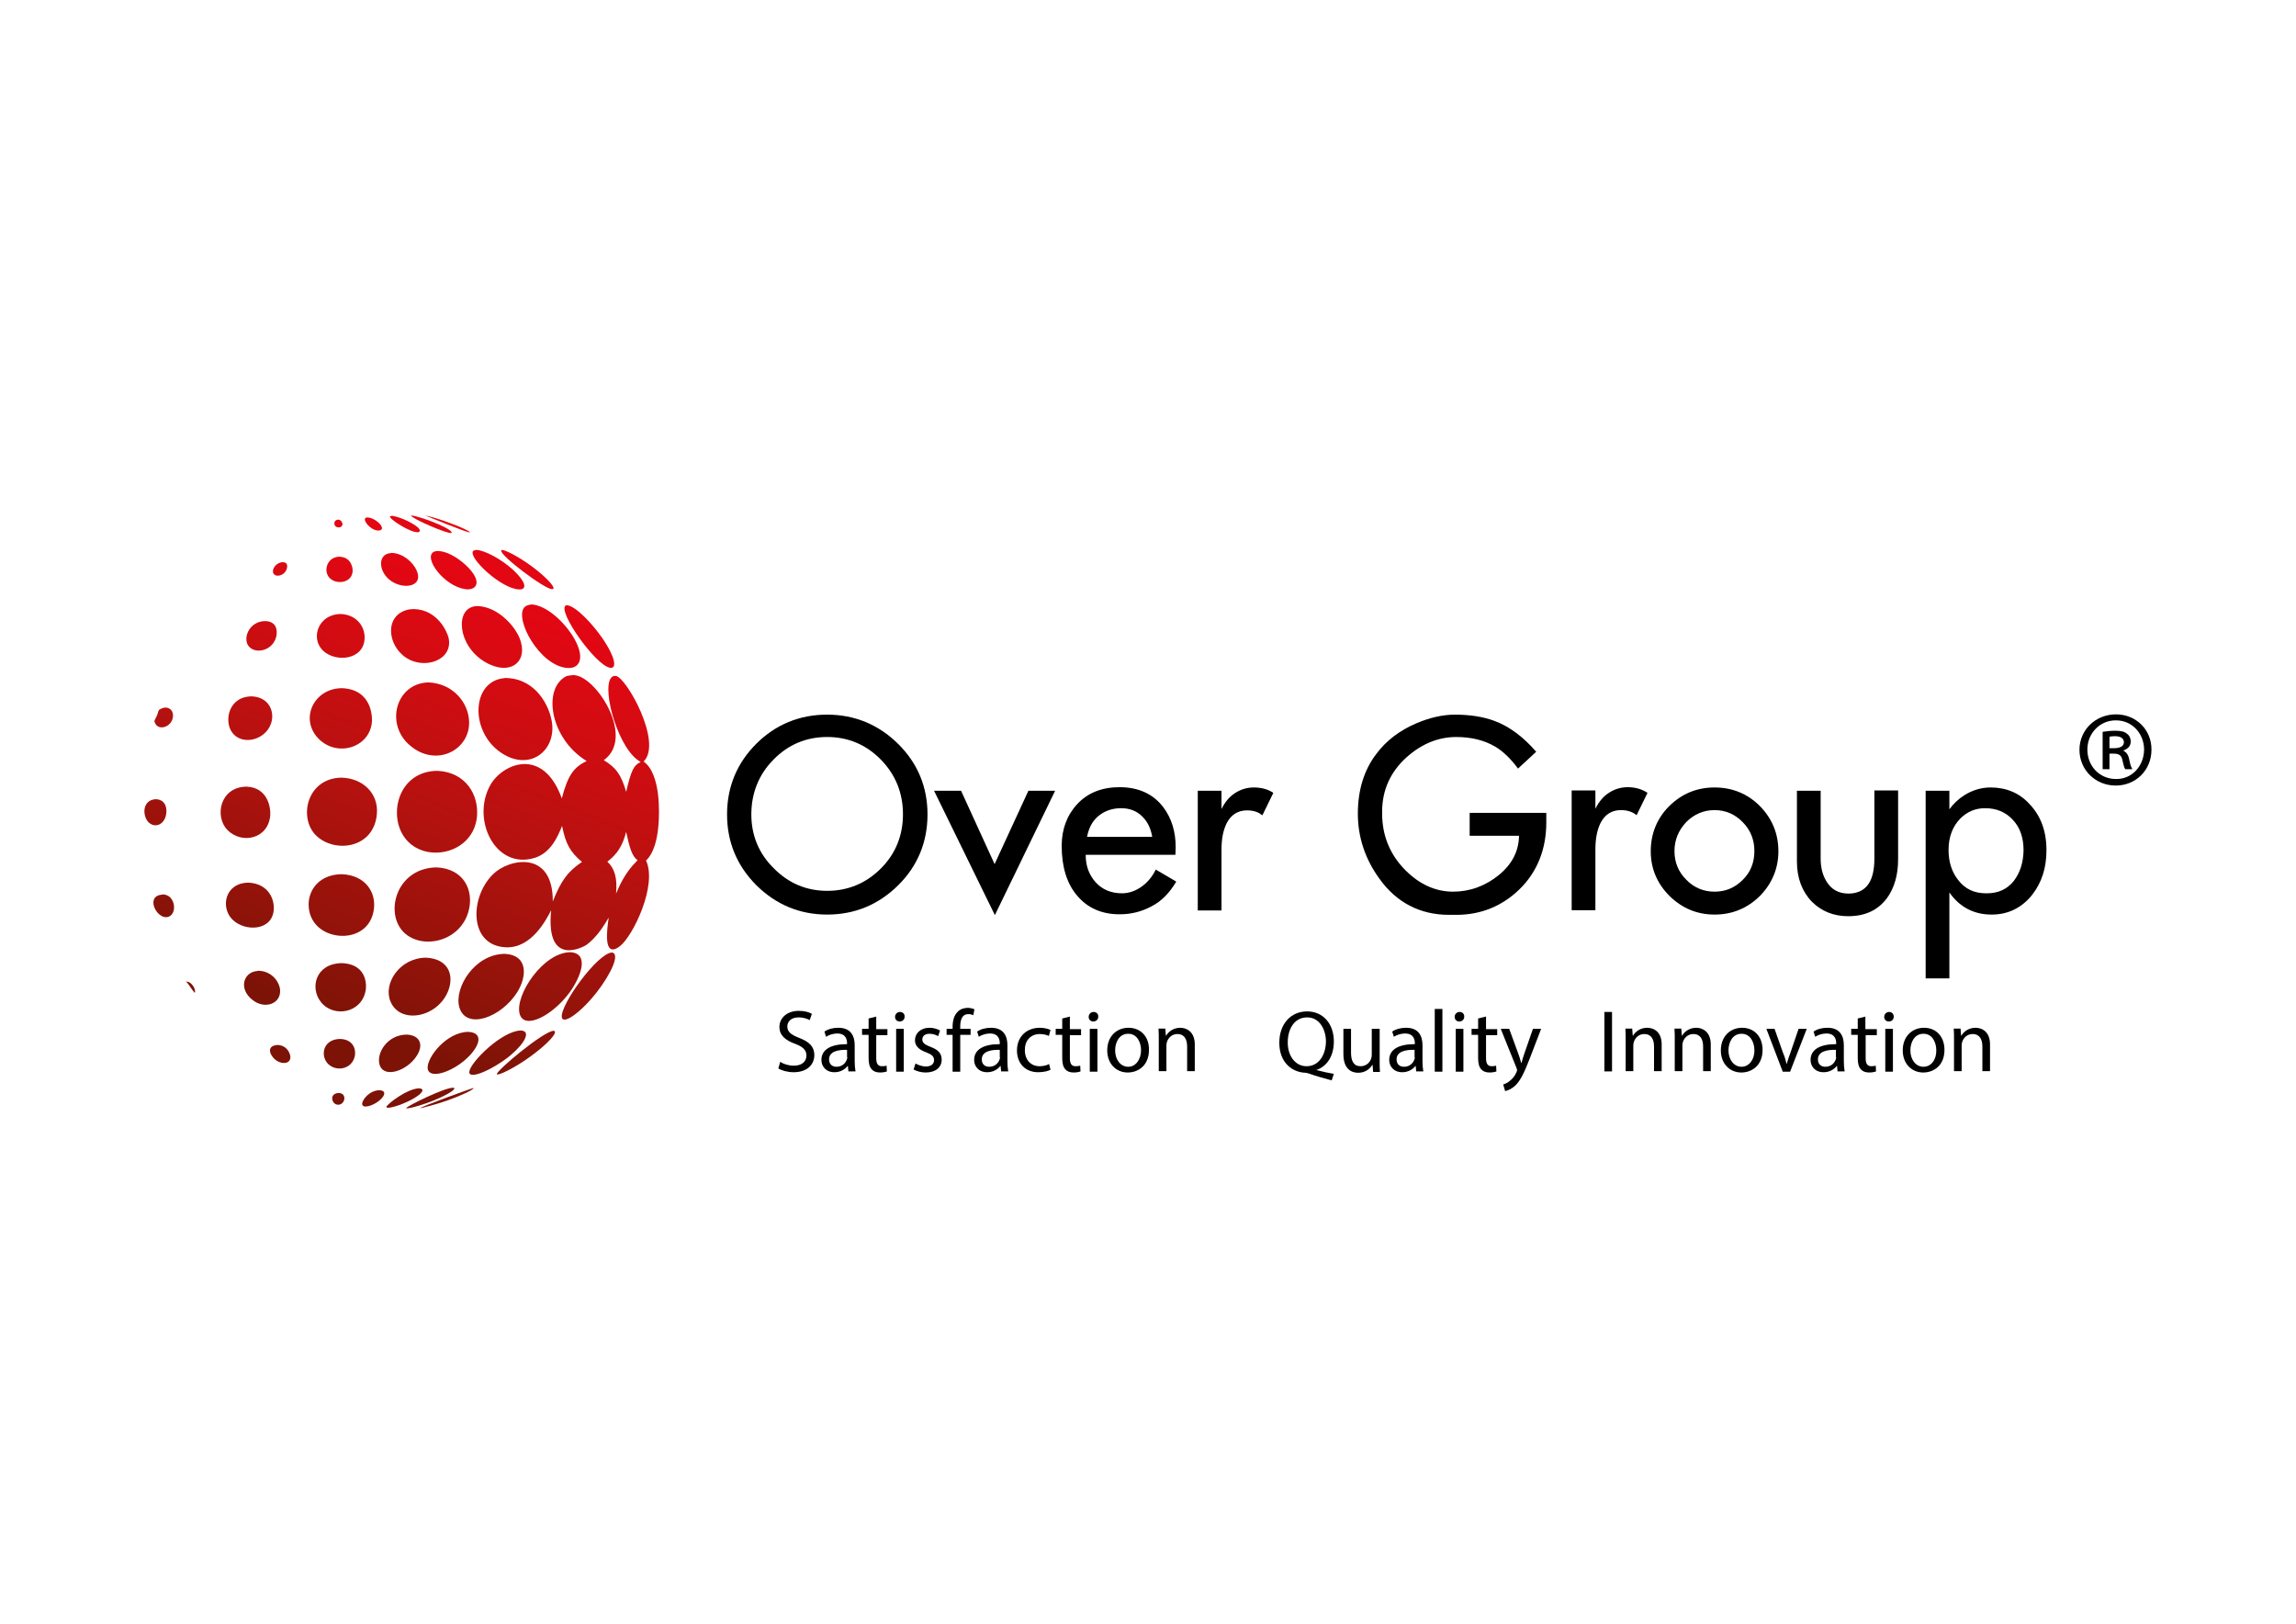 <?xml version="1.0" encoding="UTF-8"?> <svg xmlns="http://www.w3.org/2000/svg" xmlns:xlink="http://www.w3.org/1999/xlink" version="1.1" id="Layer_1" x="0px" y="0px" viewBox="0 0 841.9 595.3" style="enable-background:new 0 0 841.9 595.3;" xml:space="preserve"> <style type="text/css"> .st0{clip-path:url(#SVGID_00000031171601826742538800000008383554474022676898_);fill:url(#SVGID_00000075851420656459454890000014708876928116946843_);} .st1{clip-path:url(#SVGID_00000000193106919882445640000004913923337222693266_);fill:url(#SVGID_00000029039539783512222640000005015751653906630280_);} .st2{clip-path:url(#SVGID_00000138554978754419911130000017672450823081939840_);fill:url(#SVGID_00000158724098282184832470000001150717961589840794_);} .st3{clip-path:url(#SVGID_00000118371196688022620640000016593440257822272929_);fill:url(#SVGID_00000096031062304469992230000016050226677570251910_);} .st4{clip-path:url(#SVGID_00000046324187589556994300000012929903501129770891_);fill:url(#SVGID_00000080924252067847673820000017774665775224147123_);} .st5{clip-path:url(#SVGID_00000056424963971633177720000002693730369756703904_);fill:url(#SVGID_00000180324468785571567930000007016813150018782632_);} .st6{clip-path:url(#SVGID_00000109022283304596386140000010106073928923570816_);fill:url(#SVGID_00000127755160628260130050000003164050710639210425_);} .st7{clip-path:url(#SVGID_00000168824270101171282690000008494040909742444189_);fill:url(#SVGID_00000088846158401890155100000002221181731239999901_);} .st8{clip-path:url(#SVGID_00000098193461710100566330000006534793814259455370_);fill:url(#SVGID_00000098899522098053012600000014802798982386269079_);} .st9{clip-path:url(#SVGID_00000173877176866057308950000016734702409327746698_);fill:url(#SVGID_00000057121612063069924330000011703912074244458666_);} .st10{clip-path:url(#SVGID_00000113354028439706365350000007781545959566809530_);fill:url(#SVGID_00000153705457424857922600000008175345985074738606_);} .st11{clip-path:url(#SVGID_00000129891764556048905760000014994446101371535794_);fill:url(#SVGID_00000069392914000818927650000013885766479060776107_);} .st12{clip-path:url(#SVGID_00000034085571553680870490000014829048316165438906_);fill:url(#SVGID_00000151539703571461315700000003833306920035088029_);} .st13{clip-path:url(#SVGID_00000177474847488982587810000009983932227010016958_);fill:url(#SVGID_00000006705543305864237290000016017407886547257001_);} .st14{clip-path:url(#SVGID_00000072987187799596286990000016090181519791150750_);fill:url(#SVGID_00000094600459656466487990000010483761853519883161_);} .st15{clip-path:url(#SVGID_00000080903431158237321810000000493061439080950437_);fill:url(#SVGID_00000009566116805408859770000005368404710481902007_);} .st16{clip-path:url(#SVGID_00000119833764067758353890000005062123723725422527_);fill:url(#SVGID_00000034082226989425922300000010427463266975520187_);} .st17{clip-path:url(#SVGID_00000176009762042060759920000000349673462937890454_);fill:url(#SVGID_00000134223291070956718140000011021842307253844361_);} .st18{clip-path:url(#SVGID_00000009579452694689265040000006837604879326520205_);fill:url(#SVGID_00000058552783742774518700000017059239392592244148_);} .st19{clip-path:url(#SVGID_00000011021218878091933020000011518586808810928813_);fill:url(#SVGID_00000134959939038437302060000015705104001824998533_);} .st20{clip-path:url(#SVGID_00000008147081721672382360000016239439902771924613_);fill:url(#SVGID_00000063626778450749686320000014095084644644697252_);} .st21{clip-path:url(#SVGID_00000061431379057616487970000013130714068589614773_);fill:url(#SVGID_00000090283176319332043170000010051534637990949774_);} .st22{clip-path:url(#SVGID_00000040535429152069702920000000421630961802064062_);fill:url(#SVGID_00000042736859932452799320000005961366358036398218_);} .st23{clip-path:url(#SVGID_00000047770914449926074910000009451810618755218077_);fill:url(#SVGID_00000153672622846576254950000001281531020008951459_);} .st24{clip-path:url(#SVGID_00000176044041174434357490000001142686338239919804_);fill:url(#SVGID_00000003813613031201368240000000585814087172469401_);} .st25{clip-path:url(#SVGID_00000125566023734211061580000015714385640659294100_);fill:url(#SVGID_00000089561377096024888700000004603432819347097740_);} .st26{clip-path:url(#SVGID_00000078751556950621614520000005037487705296449468_);fill:url(#SVGID_00000094603720099591297790000014617791535700444094_);} .st27{clip-path:url(#SVGID_00000064347501388271077920000008996998637144286857_);fill:url(#SVGID_00000038372068473261646710000014140614028470448571_);} .st28{clip-path:url(#SVGID_00000064318522966807180180000013261112893121150603_);fill:url(#SVGID_00000126289414712708629970000004041461712240233367_);} .st29{clip-path:url(#SVGID_00000131347997559476291850000007625548465359663807_);fill:url(#SVGID_00000036218019472155496390000018129310288526987177_);} .st30{clip-path:url(#SVGID_00000159438541976180624660000013280265824974900408_);fill:url(#SVGID_00000089549502227406994750000012037011907753137340_);} .st31{clip-path:url(#SVGID_00000004510813949860969050000006616051351434939308_);fill:url(#SVGID_00000026135990147217879390000016384658141182547638_);} .st32{clip-path:url(#SVGID_00000064332030754810597660000018138156351656865727_);fill:url(#SVGID_00000014629515267962495570000004329894294351855801_);} .st33{clip-path:url(#SVGID_00000065795040062605900660000007013898729634696589_);fill:url(#SVGID_00000138531025345914448420000005849818564605422464_);} .st34{clip-path:url(#SVGID_00000137096619786874471210000008803318694198986918_);fill:url(#SVGID_00000172425003648530029670000004345046733609115049_);} .st35{clip-path:url(#SVGID_00000085945830705220879800000010997217311654551993_);fill:url(#SVGID_00000183940696907505621570000005566556261206541733_);} .st36{clip-path:url(#SVGID_00000114033531852092730730000013800539271501580733_);fill:url(#SVGID_00000143585757323588011760000013346268909656201381_);} .st37{clip-path:url(#SVGID_00000132772579862812402470000014634497247193181109_);fill:url(#SVGID_00000127029228065463864100000013374769194184294581_);} .st38{clip-path:url(#SVGID_00000012472451196364725070000013559440414281601675_);fill:url(#SVGID_00000037671564191170061720000006832660919762544305_);} .st39{clip-path:url(#SVGID_00000028298781322571938130000011660291118716439210_);fill:url(#SVGID_00000093884664934904925490000018431514438376735884_);} .st40{clip-path:url(#SVGID_00000134208197593505470910000004150975731972071355_);fill:url(#SVGID_00000021814298716319221870000008082451718969724820_);} .st41{clip-path:url(#SVGID_00000116926525466223024660000000267250761942038147_);fill:url(#SVGID_00000069380808808760228730000001313608879220599957_);} .st42{clip-path:url(#SVGID_00000098938115536095281060000004897484980258385334_);fill:url(#SVGID_00000000908746224915402000000008723816048341385124_);} .st43{clip-path:url(#SVGID_00000076574915226237654130000016352317109694104720_);fill:url(#SVGID_00000007417575177116456330000017180631595836569490_);} .st44{clip-path:url(#SVGID_00000151519307725653375810000014997740741765814146_);fill:url(#SVGID_00000161602924663920585350000004329854628235030201_);} .st45{clip-path:url(#SVGID_00000092448896898556218990000014248138510643307943_);fill:url(#SVGID_00000066492610391944161020000010157645231288717696_);} .st46{clip-path:url(#SVGID_00000012462888397144533330000005451636065100165294_);fill:url(#SVGID_00000110435980814770384170000009819296642657174180_);} .st47{clip-path:url(#SVGID_00000106117001162212871920000000295853793909824137_);fill:url(#SVGID_00000021842403259318349190000005860971522897854137_);} .st48{clip-path:url(#SVGID_00000039099568130090759790000000900834744897522081_);fill:url(#SVGID_00000096771523303643591920000004515514472530470785_);} </style> <g> <g> <defs> <path id="SVGID_1_" d="M222.7,315.9c3.7-2.8,5.6-5.9,6.9-10.9c1.3,6.1,2.2,8.9,4.2,10.4c-0.1,0.1-0.4,0.3-0.5,0.5 c-4.1,4-6.3,9.1-7.4,11.7C226.4,321.9,225.4,318.4,222.7,315.9 M207.9,247.8c-9.1,4.2-6.4,22.9,7.2,31.2 c-4.9,2.4-6.9,5.4-9.1,13.7c-6.9-19.2-21.8-12.7-26.2-4.9c-7.1,12.6,1.8,31.2,16.3,26.7c6.1-1.9,8.6-8.3,10-11.7 c1.3,6.5,2.9,9.5,7.3,13.2c-5.2,3.5-7.7,6.9-10.7,14.5c0.1-19.2-16.3-15.6-21.9-10c-8.6,8.4-9,26.2,4.7,26.8 c9.4,0.4,14.8-10.1,16.6-13.6c-2.2,21.8,12.7,12.9,12.8,12.8c4-2.8,6.9-7.7,8.3-10.1c-0.6,4.2-2.2,15.3,4.1,10.5 c4.8-3.7,13.8-22.3,9.6-31.4c1.2-1.2,3.9-4.1,4.6-13.7c0.2-3,1-18-5.5-22.6c7.1-7-6.4-31-10.2-31.4c-6-0.6-1.3,21.2,6.3,29.3 c0.7,0.8,1.9,1.7,2.8,2.3c-2.5,1.1-3.5,3.1-5.3,10.9c-1.8-6.2-3.7-8.9-8.2-11.6c11.4-8.2-2.2-29.8-10.3-31.1 c-0.4-0.1-0.6-0.1-0.8-0.1C209.9,247.5,209.3,247.6,207.9,247.8"></path> </defs> <clipPath id="SVGID_00000150783173176369151850000005868341665399001019_"> <use xlink:href="#SVGID_1_" style="overflow:visible;"></use> </clipPath> <linearGradient id="SVGID_00000072238228017449519960000010177777244008862373_" gradientUnits="userSpaceOnUse" x1="0" y1="595.28" x2="1" y2="595.28" gradientTransform="matrix(-63.14 155.746 -155.746 -63.14 92946.578 37822.086)"> <stop offset="0" style="stop-color:#E30613"></stop> <stop offset="0.174" style="stop-color:#D60B12"></stop> <stop offset="0.513" style="stop-color:#B4120F"></stop> <stop offset="0.981" style="stop-color:#801307"></stop> <stop offset="1" style="stop-color:#7D1206"></stop> </linearGradient> <polygon style="clip-path:url(#SVGID_00000150783173176369151850000005868341665399001019_);fill:url(#SVGID_00000072238228017449519960000010177777244008862373_);" points=" 181.9,222.4 134.1,340.2 233.2,380.4 280.9,262.5 "></polygon> </g> <g> <defs> <path id="SVGID_00000132784768528679085670000000362986520645459601_" d="M206,372.9c0.4,3,7-1.7,12.8-9.1 c5.2-6.7,8.7-14.1,5.6-14.6C219,349.5,205.4,368.4,206,372.9"></path> </defs> <clipPath id="SVGID_00000181788430074474870310000000174529211633751231_"> <use xlink:href="#SVGID_00000132784768528679085670000000362986520645459601_" style="overflow:visible;"></use> </clipPath> <linearGradient id="SVGID_00000070101395312407599040000018048404722964619909_" gradientUnits="userSpaceOnUse" x1="0" y1="595.28" x2="1" y2="595.28" gradientTransform="matrix(-63.45 156.509 -156.509 -63.45 93430.109 38016.602)"> <stop offset="0" style="stop-color:#E30613"></stop> <stop offset="0.174" style="stop-color:#D60B12"></stop> <stop offset="0.513" style="stop-color:#B4120F"></stop> <stop offset="0.981" style="stop-color:#801307"></stop> <stop offset="1" style="stop-color:#7D1206"></stop> </linearGradient> <polygon style="clip-path:url(#SVGID_00000181788430074474870310000000174529211633751231_);fill:url(#SVGID_00000070101395312407599040000018048404722964619909_);" points=" 208.5,341.5 196.1,372.1 224.4,383.6 236.8,353 "></polygon> </g> <g> <defs> <path id="SVGID_00000151506631853885802300000002957995190588662444_" d="M182.2,393.8c0.2,0.8,6.6-2.3,12.2-6.4 c6.4-4.6,10.6-9.2,8.6-9.5C199.2,378.1,181.9,392.6,182.2,393.8"></path> </defs> <clipPath id="SVGID_00000062155120244827236370000001912946820617746596_"> <use xlink:href="#SVGID_00000151506631853885802300000002957995190588662444_" style="overflow:visible;"></use> </clipPath> <linearGradient id="SVGID_00000162350188941563810350000017377595668389446821_" gradientUnits="userSpaceOnUse" x1="-1.355676e-05" y1="595.28" x2="1" y2="595.28" gradientTransform="matrix(-63.915 157.656 -157.656 -63.915 94102.266 38287.922)"> <stop offset="0" style="stop-color:#E30613"></stop> <stop offset="0.174" style="stop-color:#D60B12"></stop> <stop offset="0.513" style="stop-color:#B4120F"></stop> <stop offset="0.981" style="stop-color:#801307"></stop> <stop offset="1" style="stop-color:#7D1206"></stop> </linearGradient> <polygon style="clip-path:url(#SVGID_00000062155120244827236370000001912946820617746596_);fill:url(#SVGID_00000162350188941563810350000017377595668389446821_);" points=" 185.2,369.9 176.1,392.3 201.7,402.7 210.8,380.3 "></polygon> </g> <g> <defs> <path id="SVGID_00000070822607857636223110000008804800743708570533_" d="M183.8,201.8c-0.9,1.5,15.9,14.3,18.7,14.2 c1.6,0-1-3.2-5.6-6.9c-5.1-4.1-11-7.3-12.8-7.5C183.9,201.7,183.8,201.7,183.8,201.8"></path> </defs> <clipPath id="SVGID_00000015333420303205492250000008064032796109993625_"> <use xlink:href="#SVGID_00000070822607857636223110000008804800743708570533_" style="overflow:visible;"></use> </clipPath> <linearGradient id="SVGID_00000112631500791490692200000004919120423062481062_" gradientUnits="userSpaceOnUse" x1="0" y1="595.28" x2="1" y2="595.28" gradientTransform="matrix(-59.296 146.263 -146.263 -59.296 87256.992 35515.859)"> <stop offset="0" style="stop-color:#E30613"></stop> <stop offset="0.174" style="stop-color:#D60B12"></stop> <stop offset="0.513" style="stop-color:#B4120F"></stop> <stop offset="0.981" style="stop-color:#801307"></stop> <stop offset="1" style="stop-color:#7D1206"></stop> </linearGradient> <polygon style="clip-path:url(#SVGID_00000015333420303205492250000008064032796109993625_);fill:url(#SVGID_00000112631500791490692200000004919120423062481062_);" points=" 185.9,194.3 177.9,214.1 201.1,223.5 209.1,203.8 "></polygon> </g> <g> <defs> <path id="SVGID_00000166639082258295711690000002691779313303611034_" d="M207.4,222c-3,2.2,10.9,21.8,16.2,22.8 c2.9,0.6,1.8-4.2-2.5-10.5c-3.9-5.7-9.9-12-13.1-12.4C207.9,221.9,207.6,221.9,207.4,222"></path> </defs> <clipPath id="SVGID_00000027585241837135932900000015235602960594636979_"> <use xlink:href="#SVGID_00000166639082258295711690000002691779313303611034_" style="overflow:visible;"></use> </clipPath> <linearGradient id="SVGID_00000145024787937975189830000016168812823764721831_" gradientUnits="userSpaceOnUse" x1="0" y1="595.28" x2="1" y2="595.28" gradientTransform="matrix(-61.274 151.143 -151.143 -61.274 90189.727 36704.926)"> <stop offset="0" style="stop-color:#E30613"></stop> <stop offset="0.174" style="stop-color:#D60B12"></stop> <stop offset="0.513" style="stop-color:#B4120F"></stop> <stop offset="0.981" style="stop-color:#801307"></stop> <stop offset="1" style="stop-color:#7D1206"></stop> </linearGradient> <polygon style="clip-path:url(#SVGID_00000027585241837135932900000015235602960594636979_);fill:url(#SVGID_00000145024787937975189830000016168812823764721831_);" points=" 207.6,214.2 196.3,242 223.4,253 234.7,225.2 "></polygon> </g> <g> <defs> <path id="SVGID_00000046340778324236286360000005261075363376838798_" d="M156,189c0.1,0.1,15.2,6.3,16.3,6.2v-0.1 c-0.6-0.6-3.4-1.9-5.9-2.8C161.4,190.3,156.8,189.1,156,189C156,189,156,189,156,189"></path> </defs> <clipPath id="SVGID_00000036221991883303591880000003568373870557213071_"> <use xlink:href="#SVGID_00000046340778324236286360000005261075363376838798_" style="overflow:visible;"></use> </clipPath> <linearGradient id="SVGID_00000142877301585841820130000002609041907323012996_" gradientUnits="userSpaceOnUse" x1="0" y1="595.28" x2="1" y2="595.28" gradientTransform="matrix(-66.111 163.073 -163.073 -66.111 97232.312 39562.188)"> <stop offset="0" style="stop-color:#E30613"></stop> <stop offset="0.174" style="stop-color:#D60B12"></stop> <stop offset="0.513" style="stop-color:#B4120F"></stop> <stop offset="0.981" style="stop-color:#801307"></stop> <stop offset="1" style="stop-color:#7D1206"></stop> </linearGradient> <polygon style="clip-path:url(#SVGID_00000036221991883303591880000003568373870557213071_);fill:url(#SVGID_00000142877301585841820130000002609041907323012996_);" points=" 158.3,183.3 153.8,194.5 170,201.1 174.6,189.9 "></polygon> </g> <g> <defs> <path id="SVGID_00000099626632175634458770000012176541563055541678_" d="M154,406.3c0.7-0.1,5-1.1,9.9-2.8 c5.1-1.8,9.6-3.9,9.8-4.6c0,0-0.1,0-0.1,0C173.4,398.8,154.4,405.7,154,406.3"></path> </defs> <clipPath id="SVGID_00000082343302592453729660000005411321469077200004_"> <use xlink:href="#SVGID_00000099626632175634458770000012176541563055541678_" style="overflow:visible;"></use> </clipPath> <linearGradient id="SVGID_00000095330407021658320510000006995259449211643561_" gradientUnits="userSpaceOnUse" x1="0" y1="595.28" x2="1" y2="595.28" gradientTransform="matrix(-64.537 159.192 -159.192 -64.537 94996.891 38648.809)"> <stop offset="0" style="stop-color:#E30613"></stop> <stop offset="0.174" style="stop-color:#D60B12"></stop> <stop offset="0.513" style="stop-color:#B4120F"></stop> <stop offset="0.981" style="stop-color:#801307"></stop> <stop offset="1" style="stop-color:#7D1206"></stop> </linearGradient> <polygon style="clip-path:url(#SVGID_00000082343302592453729660000005411321469077200004_);fill:url(#SVGID_00000095330407021658320510000006995259449211643561_);" points=" 156.8,392 151.4,405.2 170.9,413.1 176.2,399.9 "></polygon> </g> <g> <defs> <path id="SVGID_00000021834732085682173040000012877255699762134166_" d="M190.5,371.5c1.5,6.4,12.1,0.9,18.4-7.7 c3.9-5.4,7.5-14.2,0.3-14.7C199.2,349.1,188.9,364.7,190.5,371.5"></path> </defs> <clipPath id="SVGID_00000118372483407179630000000009011642126054445462_"> <use xlink:href="#SVGID_00000021834732085682173040000012877255699762134166_" style="overflow:visible;"></use> </clipPath> <linearGradient id="SVGID_00000161622132246646738200000003568658600461859457_" gradientUnits="userSpaceOnUse" x1="0" y1="595.28" x2="1" y2="595.28" gradientTransform="matrix(-63.446 156.5 -156.5 -63.446 93413.406 38010.094)"> <stop offset="0" style="stop-color:#E30613"></stop> <stop offset="0.174" style="stop-color:#D60B12"></stop> <stop offset="0.513" style="stop-color:#B4120F"></stop> <stop offset="0.981" style="stop-color:#801307"></stop> <stop offset="1" style="stop-color:#7D1206"></stop> </linearGradient> <polygon style="clip-path:url(#SVGID_00000118372483407179630000000009011642126054445462_);fill:url(#SVGID_00000161622132246646738200000003568658600461859457_);" points=" 192.8,339.4 178.9,373.8 212.5,387.4 226.4,353.1 "></polygon> </g> <g> <defs> <path id="SVGID_00000116936401482284270120000010529684167072245672_" d="M193,222.1c-5.1,2.6,3,19.5,12.9,22.4 c6.1,1.8,9.3-2.3,4.6-10.5c-3.3-5.7-9.9-12-15.5-12.4C193.9,221.7,193.3,222,193,222.1"></path> </defs> <clipPath id="SVGID_00000168835412462634186710000001638254472559798418_"> <use xlink:href="#SVGID_00000116936401482284270120000010529684167072245672_" style="overflow:visible;"></use> </clipPath> <linearGradient id="SVGID_00000022560706631137715940000001962019888425727396_" gradientUnits="userSpaceOnUse" x1="0" y1="595.28" x2="1" y2="595.28" gradientTransform="matrix(-61.988 152.903 -152.903 -61.988 91225.422 37125.168)"> <stop offset="0" style="stop-color:#E30613"></stop> <stop offset="0.174" style="stop-color:#D60B12"></stop> <stop offset="0.513" style="stop-color:#B4120F"></stop> <stop offset="0.981" style="stop-color:#801307"></stop> <stop offset="1" style="stop-color:#7D1206"></stop> </linearGradient> <polygon style="clip-path:url(#SVGID_00000168835412462634186710000001638254472559798418_);fill:url(#SVGID_00000022560706631137715940000001962019888425727396_);" points=" 191.8,212.2 179.4,242.9 211.4,255.9 223.8,225.2 "></polygon> </g> <g> <defs> <path id="SVGID_00000011737325680121619480000014054987743767797151_" d="M173.5,202c-2,2.4,10.5,14.1,17,14.1 c3.1,0,2-3.2-2.5-7.3c-4.2-3.8-10.3-7.1-13.4-7.2C174.4,201.7,173.8,201.7,173.5,202"></path> </defs> <clipPath id="SVGID_00000132060384567729465240000001786740491399655862_"> <use xlink:href="#SVGID_00000011737325680121619480000014054987743767797151_" style="overflow:visible;"></use> </clipPath> <linearGradient id="SVGID_00000021092828855282747390000012122829396411954349_" gradientUnits="userSpaceOnUse" x1="0" y1="595.28" x2="1" y2="595.28" gradientTransform="matrix(-61.026 150.53 -150.53 -61.026 89787.297 36542.344)"> <stop offset="0" style="stop-color:#E30613"></stop> <stop offset="0.174" style="stop-color:#D60B12"></stop> <stop offset="0.513" style="stop-color:#B4120F"></stop> <stop offset="0.981" style="stop-color:#801307"></stop> <stop offset="1" style="stop-color:#7D1206"></stop> </linearGradient> <polygon style="clip-path:url(#SVGID_00000132060384567729465240000001786740491399655862_);fill:url(#SVGID_00000021092828855282747390000012122829396411954349_);" points=" 174.6,193.9 166.5,214.1 190.5,223.9 198.7,203.7 "></polygon> </g> <g> <defs> <path id="SVGID_00000053503202327541363260000011862467912160023452_" d="M148.9,406.3c0.7,0.3,5.8-1.1,10-2.8 c3.2-1.3,8-3.6,7.7-4.6c-0.1-0.1-0.4-0.1-0.6-0.1C162.9,398.8,149.2,405.5,148.9,406.3"></path> </defs> <clipPath id="SVGID_00000003812289753267177300000017246377337748882831_"> <use xlink:href="#SVGID_00000053503202327541363260000011862467912160023452_" style="overflow:visible;"></use> </clipPath> <linearGradient id="SVGID_00000118360064171713855210000015162616913732935860_" gradientUnits="userSpaceOnUse" x1="0" y1="595.28" x2="1" y2="595.28" gradientTransform="matrix(-64.514 159.135 -159.135 -64.514 94958 38633.191)"> <stop offset="0" style="stop-color:#E30613"></stop> <stop offset="0.174" style="stop-color:#D60B12"></stop> <stop offset="0.513" style="stop-color:#B4120F"></stop> <stop offset="0.981" style="stop-color:#801307"></stop> <stop offset="1" style="stop-color:#7D1206"></stop> </linearGradient> <polygon style="clip-path:url(#SVGID_00000003812289753267177300000017246377337748882831_);fill:url(#SVGID_00000118360064171713855210000015162616913732935860_);" points=" 151.5,392.5 146.2,405.5 164.4,412.8 169.6,399.8 "></polygon> </g> <g> <defs> <path id="SVGID_00000161624322442281769430000014964969210416220062_" d="M172.1,392.8c-0.5,3.5,8.9-0.9,14.6-5.5 c0.2-0.2,0.5-0.4,0.7-0.6c4.9-4.1,7.5-8.7,3.6-8.9C184.1,377.9,172.6,389.3,172.1,392.8"></path> </defs> <clipPath id="SVGID_00000136406859684201282750000010118251977072816559_"> <use xlink:href="#SVGID_00000161624322442281769430000014964969210416220062_" style="overflow:visible;"></use> </clipPath> <linearGradient id="SVGID_00000182512210343592924450000007361427803544439203_" gradientUnits="userSpaceOnUse" x1="0" y1="595.28" x2="1" y2="595.28" gradientTransform="matrix(-63.812 157.403 -157.403 -63.812 93942.969 38223.812)"> <stop offset="0" style="stop-color:#E30613"></stop> <stop offset="0.174" style="stop-color:#D60B12"></stop> <stop offset="0.513" style="stop-color:#B4120F"></stop> <stop offset="0.981" style="stop-color:#801307"></stop> <stop offset="1" style="stop-color:#7D1206"></stop> </linearGradient> <polygon style="clip-path:url(#SVGID_00000136406859684201282750000010118251977072816559_);fill:url(#SVGID_00000182512210343592924450000007361427803544439203_);" points=" 174.9,369.7 165.2,393.6 191.7,404.4 201.4,380.4 "></polygon> </g> <g> <defs> <path id="SVGID_00000143585441275291594050000000518302479195204742_" d="M150.7,189c0.3,1.2,13.7,6.9,14.8,6.4 c0.6-0.3-0.9-1.5-4.5-3.1c-3.8-1.7-8.6-3.2-10.1-3.3C150.8,189,150.8,189,150.7,189"></path> </defs> <clipPath id="SVGID_00000090286621249371803970000008666086761516247431_"> <use xlink:href="#SVGID_00000143585441275291594050000000518302479195204742_" style="overflow:visible;"></use> </clipPath> <linearGradient id="SVGID_00000160892777064693755860000012382616861620857278_" gradientUnits="userSpaceOnUse" x1="0" y1="595.28" x2="1" y2="595.28" gradientTransform="matrix(-61.572 151.878 -151.878 -61.572 90563.188 36857.406)"> <stop offset="0" style="stop-color:#E30613"></stop> <stop offset="0.174" style="stop-color:#D60B12"></stop> <stop offset="0.513" style="stop-color:#B4120F"></stop> <stop offset="0.981" style="stop-color:#801307"></stop> <stop offset="1" style="stop-color:#7D1206"></stop> </linearGradient> <polygon style="clip-path:url(#SVGID_00000090286621249371803970000008666086761516247431_);fill:url(#SVGID_00000160892777064693755860000012382616861620857278_);" points=" 152.9,183.6 148.3,195 164,201.3 168.6,190 "></polygon> </g> <g> <defs> <path id="SVGID_00000160161406197710426520000016184030958789069972_" d="M184.3,248.7c-11.4,1.6-11.9,19.4-0.8,27.1 c10.5,7.3,20.4-0.4,18.9-10.9c-0.9-6.2-5.9-15.8-16.3-16.3C185.7,248.5,185.1,248.6,184.3,248.7"></path> </defs> <clipPath id="SVGID_00000076594263503158800800000014783468703856608410_"> <use xlink:href="#SVGID_00000160161406197710426520000016184030958789069972_" style="overflow:visible;"></use> </clipPath> <linearGradient id="SVGID_00000098930094102743955360000002322671087375555716_" gradientUnits="userSpaceOnUse" x1="0" y1="595.28" x2="1" y2="595.28" gradientTransform="matrix(-62.762 154.813 -154.813 -62.762 92361.641 37585.859)"> <stop offset="0" style="stop-color:#E30613"></stop> <stop offset="0.174" style="stop-color:#D60B12"></stop> <stop offset="0.513" style="stop-color:#B4120F"></stop> <stop offset="0.981" style="stop-color:#801307"></stop> <stop offset="1" style="stop-color:#7D1206"></stop> </linearGradient> <polygon style="clip-path:url(#SVGID_00000076594263503158800800000014783468703856608410_);fill:url(#SVGID_00000098930094102743955360000002322671087375555716_);" points=" 176.8,237.6 160.4,278.2 199.4,294 215.9,253.4 "></polygon> </g> <g> <defs> <path id="SVGID_00000050649958630355233220000015638437323737880195_" d="M168.4,369.2c2.4,8.6,15.4,3.9,21.3-5.5 c3.4-5.5,4.2-13.5-4.6-14C174,349.8,166.5,362.1,168.4,369.2"></path> </defs> <clipPath id="SVGID_00000003095423272082033920000002159996484704369564_"> <use xlink:href="#SVGID_00000050649958630355233220000015638437323737880195_" style="overflow:visible;"></use> </clipPath> <linearGradient id="SVGID_00000164515029646528263380000002296430781217749648_" gradientUnits="userSpaceOnUse" x1="0" y1="595.28" x2="1" y2="595.28" gradientTransform="matrix(-63.406 156.401 -156.401 -63.406 93335.062 37978.844)"> <stop offset="0" style="stop-color:#E30613"></stop> <stop offset="0.174" style="stop-color:#D60B12"></stop> <stop offset="0.513" style="stop-color:#B4120F"></stop> <stop offset="0.981" style="stop-color:#801307"></stop> <stop offset="1" style="stop-color:#7D1206"></stop> </linearGradient> <polygon style="clip-path:url(#SVGID_00000003095423272082033920000002159996484704369564_);fill:url(#SVGID_00000164515029646528263380000002296430781217749648_);" points=" 170.3,340.1 156.7,373.8 190.1,387.4 203.7,353.7 "></polygon> </g> <g> <defs> <path id="SVGID_00000175295252503574833080000001831254676745990066_" d="M172.9,222.6c-6.3,2.3-4.4,16.1,6.9,21.1 c8.2,3.6,14-1.7,10.7-9.8c-1.9-4.6-7.9-11.3-15.2-11.7C174.4,222.2,173.6,222.3,172.9,222.6"></path> </defs> <clipPath id="SVGID_00000153707303142584761290000012654416957799485094_"> <use xlink:href="#SVGID_00000175295252503574833080000001831254676745990066_" style="overflow:visible;"></use> </clipPath> <linearGradient id="SVGID_00000072238308018812879460000011842912241973222050_" gradientUnits="userSpaceOnUse" x1="0" y1="595.28" x2="1" y2="595.28" gradientTransform="matrix(-62.449 154.041 -154.041 -62.449 91884.453 37392.809)"> <stop offset="0" style="stop-color:#E30613"></stop> <stop offset="0.174" style="stop-color:#D60B12"></stop> <stop offset="0.513" style="stop-color:#B4120F"></stop> <stop offset="0.981" style="stop-color:#801307"></stop> <stop offset="1" style="stop-color:#7D1206"></stop> </linearGradient> <polygon style="clip-path:url(#SVGID_00000153707303142584761290000012654416957799485094_);fill:url(#SVGID_00000072238308018812879460000011842912241973222050_);" points=" 170.4,212.7 157.8,243.8 190,256.8 202.6,225.7 "></polygon> </g> <g> <defs> <path id="SVGID_00000042006605687780390880000012090115575643838346_" d="M156.8,391.5c0.2,4.5,9.1,1.6,14.6-3.7 c4.6-4.4,6-9.2,0.3-9.5C163.8,378.4,156.7,387.4,156.8,391.5"></path> </defs> <clipPath id="SVGID_00000057850153181909850710000005968980967339357079_"> <use xlink:href="#SVGID_00000042006605687780390880000012090115575643838346_" style="overflow:visible;"></use> </clipPath> <linearGradient id="SVGID_00000025404816963993436570000006675535908289392265_" gradientUnits="userSpaceOnUse" x1="0" y1="595.28" x2="1" y2="595.28" gradientTransform="matrix(-63.715 157.164 -157.164 -63.715 93786.406 38160.887)"> <stop offset="0" style="stop-color:#E30613"></stop> <stop offset="0.174" style="stop-color:#D60B12"></stop> <stop offset="0.513" style="stop-color:#B4120F"></stop> <stop offset="0.981" style="stop-color:#801307"></stop> <stop offset="1" style="stop-color:#7D1206"></stop> </linearGradient> <polygon style="clip-path:url(#SVGID_00000057850153181909850710000005968980967339357079_);fill:url(#SVGID_00000025404816963993436570000006675535908289392265_);" points=" 159.6,371.1 150.5,393.5 174.6,403.2 183.7,380.8 "></polygon> </g> <g> <defs> <path id="SVGID_00000035504874107979127100000018143885880030564743_" d="M141.7,405.8c-0.2,1,4.9-0.4,8.7-2.4 c1.1-0.5,2.5-1.4,3.5-2.2c0.5-0.5,2.1-2-0.2-2.2C149.3,399.1,141.9,404.8,141.7,405.8"></path> </defs> <clipPath id="SVGID_00000078723888621454351590000014242026798618193573_"> <use xlink:href="#SVGID_00000035504874107979127100000018143885880030564743_" style="overflow:visible;"></use> </clipPath> <linearGradient id="SVGID_00000023242756840440253080000017181128465278441101_" gradientUnits="userSpaceOnUse" x1="0" y1="595.28" x2="1" y2="595.28" gradientTransform="matrix(-64.182 158.317 -158.317 -64.182 94462.828 38433.625)"> <stop offset="0" style="stop-color:#E30613"></stop> <stop offset="0.174" style="stop-color:#D60B12"></stop> <stop offset="0.513" style="stop-color:#B4120F"></stop> <stop offset="0.981" style="stop-color:#801307"></stop> <stop offset="1" style="stop-color:#7D1206"></stop> </linearGradient> <polygon style="clip-path:url(#SVGID_00000078723888621454351590000014242026798618193573_);fill:url(#SVGID_00000023242756840440253080000017181128465278441101_);" points=" 143.6,394 138.9,405.7 154,411.8 158.7,400.1 "></polygon> </g> <g> <defs> <path id="SVGID_00000063593969455963881660000014656714554533697213_" d="M158.9,202.4c-3.6,2.3,4,12.5,11.7,13.6 c3.5,0.5,6.1-1.8,2.2-6.7c-1.8-2.3-7.2-7.1-12.2-7.3C159.9,202,159.2,202.2,158.9,202.4"></path> </defs> <clipPath id="SVGID_00000131348658287096205530000002337918237634488981_"> <use xlink:href="#SVGID_00000063593969455963881660000014656714554533697213_" style="overflow:visible;"></use> </clipPath> <linearGradient id="SVGID_00000040533839252679714430000017443658546359163046_" gradientUnits="userSpaceOnUse" x1="0" y1="595.28" x2="1" y2="595.28" gradientTransform="matrix(-62.049 153.054 -153.054 -62.049 91275.461 37146.227)"> <stop offset="0" style="stop-color:#E30613"></stop> <stop offset="0.174" style="stop-color:#D60B12"></stop> <stop offset="0.513" style="stop-color:#B4120F"></stop> <stop offset="0.981" style="stop-color:#801307"></stop> <stop offset="1" style="stop-color:#7D1206"></stop> </linearGradient> <polygon style="clip-path:url(#SVGID_00000131348658287096205530000002337918237634488981_);fill:url(#SVGID_00000040533839252679714430000017443658546359163046_);" points=" 158.3,194.5 150.2,214.4 173.7,223.9 181.7,204 "></polygon> </g> <g> <defs> <path id="SVGID_00000086688012517094535460000016596781844871177639_" d="M143,189.3c-0.5,0.9,7.9,6.3,10.4,5.8 c0.9-0.2,1-1.2-1.8-2.9c-2.7-1.7-6.4-3-8-3.1C143.6,189.2,143.1,189.2,143,189.3"></path> </defs> <clipPath id="SVGID_00000114053819316584073910000013158997986313734825_"> <use xlink:href="#SVGID_00000086688012517094535460000016596781844871177639_" style="overflow:visible;"></use> </clipPath> <linearGradient id="SVGID_00000008131641638575740490000014300268263196481686_" gradientUnits="userSpaceOnUse" x1="0" y1="595.28" x2="1" y2="595.28" gradientTransform="matrix(-61.058 150.61 -150.61 -61.058 89799.773 36548.133)"> <stop offset="0" style="stop-color:#E30613"></stop> <stop offset="0.174" style="stop-color:#D60B12"></stop> <stop offset="0.513" style="stop-color:#B4120F"></stop> <stop offset="0.981" style="stop-color:#801307"></stop> <stop offset="1" style="stop-color:#7D1206"></stop> </linearGradient> <polygon style="clip-path:url(#SVGID_00000114053819316584073910000013158997986313734825_);fill:url(#SVGID_00000008131641638575740490000014300268263196481686_);" points=" 144.2,185 140.3,194.7 152.7,199.7 156.6,190.1 "></polygon> </g> <g> <defs> <path id="SVGID_00000065767895077182644340000009781253895436264578_" d="M149.2,308.1c7.6,8.5,24.5,4.6,25.7-8.8 c0.7-7.9-4.1-16.2-14.5-16.7C145.5,282.7,141.9,300,149.2,308.1"></path> </defs> <clipPath id="SVGID_00000000215491989572772430000002919367349401017242_"> <use xlink:href="#SVGID_00000065767895077182644340000009781253895436264578_" style="overflow:visible;"></use> </clipPath> <linearGradient id="SVGID_00000083783759368262436300000009553829398288776103_" gradientUnits="userSpaceOnUse" x1="0" y1="595.28" x2="1" y2="595.28" gradientTransform="matrix(-63.103 155.653 -155.653 -63.103 92848.383 37783.254)"> <stop offset="0" style="stop-color:#E30613"></stop> <stop offset="0.174" style="stop-color:#D60B12"></stop> <stop offset="0.513" style="stop-color:#B4120F"></stop> <stop offset="0.981" style="stop-color:#801307"></stop> <stop offset="1" style="stop-color:#7D1206"></stop> </linearGradient> <polygon style="clip-path:url(#SVGID_00000000215491989572772430000002919367349401017242_);fill:url(#SVGID_00000083783759368262436300000009553829398288776103_);" points=" 146.7,270.8 130.1,311.8 170.8,328.3 187.4,287.4 "></polygon> </g> <g> <defs> <path id="SVGID_00000067222369929039324440000010061954745379765943_" d="M156.8,250.2c-11.5,0.5-15.7,15.1-6.6,23 c9.8,8.5,22.4,1.6,21.8-8.9c-0.3-6.5-5.6-13.6-14.7-14.1C157.1,250.2,157,250.2,156.8,250.2"></path> </defs> <clipPath id="SVGID_00000083078958940443249220000000821720475387926703_"> <use xlink:href="#SVGID_00000067222369929039324440000010061954745379765943_" style="overflow:visible;"></use> </clipPath> <linearGradient id="SVGID_00000101087715934569649000000001069253670960338621_" gradientUnits="userSpaceOnUse" x1="0" y1="595.28" x2="1" y2="595.28" gradientTransform="matrix(-62.964 155.312 -155.312 -62.964 92631.875 37695.938)"> <stop offset="0" style="stop-color:#E30613"></stop> <stop offset="0.174" style="stop-color:#D60B12"></stop> <stop offset="0.513" style="stop-color:#B4120F"></stop> <stop offset="0.981" style="stop-color:#801307"></stop> <stop offset="1" style="stop-color:#7D1206"></stop> </linearGradient> <polygon style="clip-path:url(#SVGID_00000083078958940443249220000000821720475387926703_);fill:url(#SVGID_00000101087715934569649000000001069253670960338621_);" points=" 145.5,239.2 130.1,277.2 168.1,292.6 183.5,254.6 "></polygon> </g> <g> <defs> <path id="SVGID_00000114031313436444378620000016771881018558498467_" d="M143.2,367.2c3.5,8.4,17.1,6,21.1-3.8 c2.3-5.7,0.3-11.9-8.1-12.3C146.5,351.2,140.4,360.6,143.2,367.2"></path> </defs> <clipPath id="SVGID_00000180348136933068200470000010342766978348595113_"> <use xlink:href="#SVGID_00000114031313436444378620000016771881018558498467_" style="overflow:visible;"></use> </clipPath> <linearGradient id="SVGID_00000054956927647458396940000006996970930034501271_" gradientUnits="userSpaceOnUse" x1="0" y1="595.28" x2="1" y2="595.28" gradientTransform="matrix(-63.339 156.236 -156.236 -63.339 93213.523 37930.246)"> <stop offset="0" style="stop-color:#E30613"></stop> <stop offset="0.174" style="stop-color:#D60B12"></stop> <stop offset="0.513" style="stop-color:#B4120F"></stop> <stop offset="0.981" style="stop-color:#801307"></stop> <stop offset="1" style="stop-color:#7D1206"></stop> </linearGradient> <polygon style="clip-path:url(#SVGID_00000180348136933068200470000010342766978348595113_);fill:url(#SVGID_00000054956927647458396940000006996970930034501271_);" points=" 144.1,342 131.9,372.2 162.8,384.8 175.1,354.6 "></polygon> </g> <g> <defs> <path id="SVGID_00000098920664732881953590000009213801840985628083_" d="M149.7,223.5c-8.7,1.9-7.9,13-0.7,17.7 c6.8,4.4,17.2,0.8,15.5-7.3c-0.5-2.2-4-10.3-12.6-10.6C150.5,223.3,149.8,223.5,149.7,223.5"></path> </defs> <clipPath id="SVGID_00000077295141198147856230000008855824130201992073_"> <use xlink:href="#SVGID_00000098920664732881953590000009213801840985628083_" style="overflow:visible;"></use> </clipPath> <linearGradient id="SVGID_00000155840608987130104830000000295850971354461617_" gradientUnits="userSpaceOnUse" x1="0" y1="595.28" x2="1" y2="595.28" gradientTransform="matrix(-62.943 155.258 -155.258 -62.943 92585.898 37677.625)"> <stop offset="0" style="stop-color:#E30613"></stop> <stop offset="0.174" style="stop-color:#D60B12"></stop> <stop offset="0.513" style="stop-color:#B4120F"></stop> <stop offset="0.981" style="stop-color:#801307"></stop> <stop offset="1" style="stop-color:#7D1206"></stop> </linearGradient> <polygon style="clip-path:url(#SVGID_00000077295141198147856230000008855824130201992073_);fill:url(#SVGID_00000155840608987130104830000000295850971354461617_);" points=" 144.6,214.6 133.2,242.5 162.6,254.4 173.9,226.5 "></polygon> </g> <g> <defs> <path id="SVGID_00000145035308707066941820000012532770340467654818_" d="M139.2,390.4c1.6,5.1,10.1,2.2,13.6-3.3 c2.7-4.2,1.1-7.6-3.7-7.8C141.9,379.4,137.9,386.2,139.2,390.4"></path> </defs> <clipPath id="SVGID_00000004543218512783815910000012043921160939650479_"> <use xlink:href="#SVGID_00000145035308707066941820000012532770340467654818_" style="overflow:visible;"></use> </clipPath> <linearGradient id="SVGID_00000152229001541836377030000010010694915209289644_" gradientUnits="userSpaceOnUse" x1="0" y1="595.28" x2="1" y2="595.28" gradientTransform="matrix(-63.495 156.621 -156.621 -63.495 93445.312 38023.594)"> <stop offset="0" style="stop-color:#E30613"></stop> <stop offset="0.174" style="stop-color:#D60B12"></stop> <stop offset="0.513" style="stop-color:#B4120F"></stop> <stop offset="0.981" style="stop-color:#801307"></stop> <stop offset="1" style="stop-color:#7D1206"></stop> </linearGradient> <polygon style="clip-path:url(#SVGID_00000004543218512783815910000012043921160939650479_);fill:url(#SVGID_00000152229001541836377030000010010694915209289644_);" points=" 140.4,373.1 132.2,393.2 153,401.6 161.1,381.6 "></polygon> </g> <g> <defs> <path id="SVGID_00000124147218699798400700000007736499670964003728_" d="M132.8,404.7c0,1.9,4,0.8,6.5-1.4 c2.2-1.9,2.1-3.5-0.1-3.6C135.5,399.7,132.8,403.2,132.8,404.7"></path> </defs> <clipPath id="SVGID_00000104668636288476953770000013997304836332751803_"> <use xlink:href="#SVGID_00000124147218699798400700000007736499670964003728_" style="overflow:visible;"></use> </clipPath> <linearGradient id="SVGID_00000105426956942043361420000014980365966118874277_" gradientUnits="userSpaceOnUse" x1="0" y1="595.28" x2="1" y2="595.28" gradientTransform="matrix(-63.787 157.342 -157.342 -63.787 93872.422 38195.719)"> <stop offset="0" style="stop-color:#E30613"></stop> <stop offset="0.174" style="stop-color:#D60B12"></stop> <stop offset="0.513" style="stop-color:#B4120F"></stop> <stop offset="0.981" style="stop-color:#801307"></stop> <stop offset="1" style="stop-color:#7D1206"></stop> </linearGradient> <polygon style="clip-path:url(#SVGID_00000104668636288476953770000013997304836332751803_);fill:url(#SVGID_00000105426956942043361420000014980365966118874277_);" points=" 134,396.6 130.4,405.7 140.3,409.7 144,400.7 "></polygon> </g> <g> <defs> <path id="SVGID_00000095327465696515506210000017699286882872944263_" d="M134,189.9c-1,0.8,1.6,4.3,4.5,4.6 c1.7,0.1,2.1-0.9,0.8-2.4c-0.8-0.9-2.7-2.3-4.5-2.4C134.3,189.7,134.1,189.8,134,189.9"></path> </defs> <clipPath id="SVGID_00000011752702247789344490000015990889542732464815_"> <use xlink:href="#SVGID_00000095327465696515506210000017699286882872944263_" style="overflow:visible;"></use> </clipPath> <linearGradient id="SVGID_00000111872723218318007570000016935089717046971819_" gradientUnits="userSpaceOnUse" x1="0" y1="595.28" x2="1" y2="595.28" gradientTransform="matrix(-62.145 153.291 -153.291 -62.145 91385.352 37191.465)"> <stop offset="0" style="stop-color:#E30613"></stop> <stop offset="0.174" style="stop-color:#D60B12"></stop> <stop offset="0.513" style="stop-color:#B4120F"></stop> <stop offset="0.981" style="stop-color:#801307"></stop> <stop offset="1" style="stop-color:#7D1206"></stop> </linearGradient> <polygon style="clip-path:url(#SVGID_00000011752702247789344490000015990889542732464815_);fill:url(#SVGID_00000111872723218318007570000016935089717046971819_);" points=" 134.1,187 131.3,193.9 139.5,197.3 142.3,190.4 "></polygon> </g> <g> <defs> <path id="SVGID_00000035519933603521619340000003245739078328217519_" d="M146.8,340.3c5.8,8.4,22,5.9,25.1-6.6 c1.8-7.2-1.7-15.2-11.8-15.7C146.3,318.2,141.5,332.6,146.8,340.3"></path> </defs> <clipPath id="SVGID_00000177486672414760201910000011496020560663780253_"> <use xlink:href="#SVGID_00000035519933603521619340000003245739078328217519_" style="overflow:visible;"></use> </clipPath> <linearGradient id="SVGID_00000008838336621430880150000010144420786504171940_" gradientUnits="userSpaceOnUse" x1="0" y1="595.28" x2="1" y2="595.28" gradientTransform="matrix(-63.21 155.917 -155.917 -63.21 93016.781 37851.035)"> <stop offset="0" style="stop-color:#E30613"></stop> <stop offset="0.174" style="stop-color:#D60B12"></stop> <stop offset="0.513" style="stop-color:#B4120F"></stop> <stop offset="0.981" style="stop-color:#801307"></stop> <stop offset="1" style="stop-color:#7D1206"></stop> </linearGradient> <polygon style="clip-path:url(#SVGID_00000177486672414760201910000011496020560663780253_);fill:url(#SVGID_00000008838336621430880150000010144420786504171940_);" points=" 146.1,306.9 130.8,344.4 169.2,360 184.4,322.4 "></polygon> </g> <g> <defs> <path id="SVGID_00000098196744667246205950000016103886533528951993_" d="M142.1,203c-4.2,1.4-2.7,8.8,3.4,11.1 c4.4,1.7,9.5,0.2,7.3-4.9c-1.3-3-4.9-6.3-9.1-6.5C143,202.8,142.4,202.9,142.1,203"></path> </defs> <clipPath id="SVGID_00000096051968228785694620000016492514777701083805_"> <use xlink:href="#SVGID_00000098196744667246205950000016103886533528951993_" style="overflow:visible;"></use> </clipPath> <linearGradient id="SVGID_00000012444242065822736600000004700960333737181604_" gradientUnits="userSpaceOnUse" x1="0" y1="595.28" x2="1" y2="595.28" gradientTransform="matrix(-62.743 154.766 -154.766 -62.743 92277.836 37553.078)"> <stop offset="0" style="stop-color:#E30613"></stop> <stop offset="0.174" style="stop-color:#D60B12"></stop> <stop offset="0.513" style="stop-color:#B4120F"></stop> <stop offset="0.981" style="stop-color:#801307"></stop> <stop offset="1" style="stop-color:#7D1206"></stop> </linearGradient> <polygon style="clip-path:url(#SVGID_00000096051968228785694620000016492514777701083805_);fill:url(#SVGID_00000012444242065822736600000004700960333737181604_);" points=" 140.3,196.8 133.3,214 152.6,221.8 159.6,204.6 "></polygon> </g> <g> <defs> <path id="SVGID_00000116924668491151700150000010449565337922860206_" d="M115.7,338.8c5.6,6.7,19.9,6.1,21.4-5.5 c0.8-6.1-3-12.4-11.7-12.8C113.3,320.6,110.4,332.5,115.7,338.8"></path> </defs> <clipPath id="SVGID_00000083080863118806632420000006402678762902318499_"> <use xlink:href="#SVGID_00000116924668491151700150000010449565337922860206_" style="overflow:visible;"></use> </clipPath> <linearGradient id="SVGID_00000051377796027540433940000015247366940237837999_" gradientUnits="userSpaceOnUse" x1="0" y1="595.28" x2="1" y2="595.28" gradientTransform="matrix(-63.148 155.764 -155.764 -63.148 92896.203 37802.973)"> <stop offset="0" style="stop-color:#E30613"></stop> <stop offset="0.174" style="stop-color:#D60B12"></stop> <stop offset="0.513" style="stop-color:#B4120F"></stop> <stop offset="0.981" style="stop-color:#801307"></stop> <stop offset="1" style="stop-color:#7D1206"></stop> </linearGradient> <polygon style="clip-path:url(#SVGID_00000083080863118806632420000006402678762902318499_);fill:url(#SVGID_00000051377796027540433940000015247366940237837999_);" points=" 114.3,310.9 101.7,342 134,355.1 146.6,324 "></polygon> </g> <g> <defs> <path id="SVGID_00000085933342151051255080000012799511479038692746_" d="M115.5,305.9c6.6,7.1,21.7,5.5,22.7-7.6 c0.6-7.3-5-13-13-13.2C112.7,285.3,109.5,299.3,115.5,305.9"></path> </defs> <clipPath id="SVGID_00000104687112257207489060000001521060369291235478_"> <use xlink:href="#SVGID_00000085933342151051255080000012799511479038692746_" style="overflow:visible;"></use> </clipPath> <linearGradient id="SVGID_00000152964292009142147090000016956617591280722336_" gradientUnits="userSpaceOnUse" x1="0" y1="595.28" x2="1" y2="595.28" gradientTransform="matrix(-63.143 155.753 -155.753 -63.143 92877.602 37795.77)"> <stop offset="0" style="stop-color:#E30613"></stop> <stop offset="0.174" style="stop-color:#D60B12"></stop> <stop offset="0.513" style="stop-color:#B4120F"></stop> <stop offset="0.981" style="stop-color:#801307"></stop> <stop offset="1" style="stop-color:#7D1206"></stop> </linearGradient> <polygon style="clip-path:url(#SVGID_00000104687112257207489060000001521060369291235478_);fill:url(#SVGID_00000152964292009142147090000016956617591280722336_);" points=" 113.6,274.9 99.7,309.1 134.7,323.3 148.5,289.1 "></polygon> </g> <g> <defs> <path id="SVGID_00000016045041579381937920000000880501286290132923_" d="M116.5,270.5c6.9,7.5,19.4,3.6,19.9-6.2 c0-0.5,0.5-11.6-11.1-12C115.2,252.4,109.9,263.3,116.5,270.5"></path> </defs> <clipPath id="SVGID_00000139287324614279817220000012501276969260340097_"> <use xlink:href="#SVGID_00000016045041579381937920000000880501286290132923_" style="overflow:visible;"></use> </clipPath> <linearGradient id="SVGID_00000111151528738649383280000006739848257527363257_" gradientUnits="userSpaceOnUse" x1="0" y1="595.28" x2="1" y2="595.28" gradientTransform="matrix(-63.129 155.717 -155.717 -63.129 92843.805 37782.41)"> <stop offset="0" style="stop-color:#E30613"></stop> <stop offset="0.174" style="stop-color:#D60B12"></stop> <stop offset="0.513" style="stop-color:#B4120F"></stop> <stop offset="0.981" style="stop-color:#801307"></stop> <stop offset="1" style="stop-color:#7D1206"></stop> </linearGradient> <polygon style="clip-path:url(#SVGID_00000139287324614279817220000012501276969260340097_);fill:url(#SVGID_00000111151528738649383280000006739848257527363257_);" points=" 113.7,242.9 101,274.4 133.2,287.4 145.9,256 "></polygon> </g> <g> <defs> <path id="SVGID_00000095310934826525105060000013717445020572058760_" d="M119.9,389.6c2.8,3.5,9.1,2.7,10.2-2.4 c0.5-2.4-0.5-6.1-5.3-6.3C118.8,380.9,117.4,386.4,119.9,389.6"></path> </defs> <clipPath id="SVGID_00000132776487933696629710000008091605477681697667_"> <use xlink:href="#SVGID_00000095310934826525105060000013717445020572058760_" style="overflow:visible;"></use> </clipPath> <linearGradient id="SVGID_00000054975245512167754450000008103115301412396980_" gradientUnits="userSpaceOnUse" x1="0" y1="595.28" x2="1" y2="595.28" gradientTransform="matrix(-63.136 155.735 -155.735 -63.136 92897.867 37803.168)"> <stop offset="0" style="stop-color:#E30613"></stop> <stop offset="0.174" style="stop-color:#D60B12"></stop> <stop offset="0.513" style="stop-color:#B4120F"></stop> <stop offset="0.981" style="stop-color:#801307"></stop> <stop offset="1" style="stop-color:#7D1206"></stop> </linearGradient> <polygon style="clip-path:url(#SVGID_00000132776487933696629710000008091605477681697667_);fill:url(#SVGID_00000054975245512167754450000008103115301412396980_);" points=" 119.2,376.2 113.1,391.3 128.8,397.7 134.9,382.6 "></polygon> </g> <g> <defs> <path id="SVGID_00000150788586469192924560000002399094393658549392_" d="M117.7,367.4c4.6,5.8,15,4.1,16.4-4.4 c0.1-0.4,1.4-9.4-8.7-9.9C115.7,353.2,113.5,362.2,117.7,367.4"></path> </defs> <clipPath id="SVGID_00000121247176669634718470000014355023401359688882_"> <use xlink:href="#SVGID_00000150788586469192924560000002399094393658549392_" style="overflow:visible;"></use> </clipPath> <linearGradient id="SVGID_00000165218108962502167870000012819649191683583124_" gradientUnits="userSpaceOnUse" x1="0" y1="595.28" x2="1" y2="595.28" gradientTransform="matrix(-63.171 155.821 -155.821 -63.171 92941.305 37820.898)"> <stop offset="0" style="stop-color:#E30613"></stop> <stop offset="0.174" style="stop-color:#D60B12"></stop> <stop offset="0.513" style="stop-color:#B4120F"></stop> <stop offset="0.981" style="stop-color:#801307"></stop> <stop offset="1" style="stop-color:#7D1206"></stop> </linearGradient> <polygon style="clip-path:url(#SVGID_00000121247176669634718470000014355023401359688882_);fill:url(#SVGID_00000165218108962502167870000012819649191683583124_);" points=" 116.6,345.5 106.5,370.4 132.3,380.8 142.4,356 "></polygon> </g> <g> <defs> <path id="SVGID_00000168096444684411494420000003795640890937222329_" d="M122.2,404c1.1,1.7,3.5,1.2,4-0.8 c0.2-0.8,0.1-2.4-2-2.5C121.9,400.8,121.3,402.5,122.2,404"></path> </defs> <clipPath id="SVGID_00000074441198815645985150000017844551135127671222_"> <use xlink:href="#SVGID_00000168096444684411494420000003795640890937222329_" style="overflow:visible;"></use> </clipPath> <linearGradient id="SVGID_00000101068869212895101130000010267963027775775118_" gradientUnits="userSpaceOnUse" x1="0" y1="595.28" x2="1" y2="595.28" gradientTransform="matrix(-63.157 155.788 -155.788 -63.157 92935.023 37818.008)"> <stop offset="0" style="stop-color:#E30613"></stop> <stop offset="0.174" style="stop-color:#D60B12"></stop> <stop offset="0.513" style="stop-color:#B4120F"></stop> <stop offset="0.981" style="stop-color:#801307"></stop> <stop offset="1" style="stop-color:#7D1206"></stop> </linearGradient> <polygon style="clip-path:url(#SVGID_00000074441198815645985150000017844551135127671222_);fill:url(#SVGID_00000101068869212895101130000010267963027775775118_);" points=" 122,399 119.5,405 125.7,407.5 128.1,401.4 "></polygon> </g> <g> <defs> <path id="SVGID_00000178206856648015149580000004622439866796312457_" d="M118.3,238.4c4.6,4.6,15.2,3.7,15.4-4.5 c0.1-4.2-2.9-8.5-8.7-8.8C116.9,225.1,113.7,233.7,118.3,238.4"></path> </defs> <clipPath id="SVGID_00000160185371904073337100000014702980742327260802_"> <use xlink:href="#SVGID_00000178206856648015149580000004622439866796312457_" style="overflow:visible;"></use> </clipPath> <linearGradient id="SVGID_00000151533899843663435190000012393576335518749865_" gradientUnits="userSpaceOnUse" x1="0" y1="595.28" x2="1" y2="595.28" gradientTransform="matrix(-63.166 155.81 -155.81 -63.166 92888.641 37800.855)"> <stop offset="0" style="stop-color:#E30613"></stop> <stop offset="0.174" style="stop-color:#D60B12"></stop> <stop offset="0.513" style="stop-color:#B4120F"></stop> <stop offset="0.981" style="stop-color:#801307"></stop> <stop offset="1" style="stop-color:#7D1206"></stop> </linearGradient> <polygon style="clip-path:url(#SVGID_00000160185371904073337100000014702980742327260802_);fill:url(#SVGID_00000151533899843663435190000012393576335518749865_);" points=" 116.6,218.1 107.5,240.5 131,250 140,227.6 "></polygon> </g> <g> <defs> <path id="SVGID_00000106867395085776287550000013168767166458139554_" d="M124.3,204.1c-4.6,0.2-6,5.7-3.1,8.1 c2.7,2.3,8.3,1.3,8.1-3.3c0-0.2-0.2-4.6-4.8-4.8C124.5,204.1,124.4,204.1,124.3,204.1"></path> </defs> <clipPath id="SVGID_00000158712268335554166150000007820831141335800218_"> <use xlink:href="#SVGID_00000106867395085776287550000013168767166458139554_" style="overflow:visible;"></use> </clipPath> <linearGradient id="SVGID_00000081617536136619669370000011602412072827138732_" gradientUnits="userSpaceOnUse" x1="0" y1="595.28" x2="1" y2="595.28" gradientTransform="matrix(-63.131 155.724 -155.724 -63.131 92828.805 37776.859)"> <stop offset="0" style="stop-color:#E30613"></stop> <stop offset="0.174" style="stop-color:#D60B12"></stop> <stop offset="0.513" style="stop-color:#B4120F"></stop> <stop offset="0.981" style="stop-color:#801307"></stop> <stop offset="1" style="stop-color:#7D1206"></stop> </linearGradient> <polygon style="clip-path:url(#SVGID_00000158712268335554166150000007820831141335800218_);fill:url(#SVGID_00000081617536136619669370000011602412072827138732_);" points=" 119.9,200.2 114.7,213.1 127.9,218.4 133.2,205.6 "></polygon> </g> <g> <defs> <path id="SVGID_00000127742660676711135480000015800054524241700774_" d="M124,190.5c-1.5,0.1-1.8,1.7-0.9,2.5 c0.8,0.7,2.6,0.4,2.5-1C125.5,192,125.4,190.6,124,190.5L124,190.5z"></path> </defs> <clipPath id="SVGID_00000029023764711284325740000008242205949305275577_"> <use xlink:href="#SVGID_00000127742660676711135480000015800054524241700774_" style="overflow:visible;"></use> </clipPath> <linearGradient id="SVGID_00000083795684269339998990000000344527112617296053_" gradientUnits="userSpaceOnUse" x1="0" y1="595.28" x2="1" y2="595.28" gradientTransform="matrix(-63.018 155.445 -155.445 -63.018 92656.555 37707.195)"> <stop offset="0" style="stop-color:#E30613"></stop> <stop offset="0.174" style="stop-color:#D60B12"></stop> <stop offset="0.513" style="stop-color:#B4120F"></stop> <stop offset="0.981" style="stop-color:#801307"></stop> <stop offset="1" style="stop-color:#7D1206"></stop> </linearGradient> <polygon style="clip-path:url(#SVGID_00000029023764711284325740000008242205949305275577_);fill:url(#SVGID_00000083795684269339998990000000344527112617296053_);" points=" 122.6,189.3 121,193.3 125.1,195 126.8,191 "></polygon> </g> <g> <defs> <path id="SVGID_00000031897229820488753080000000530597256983546774_" d="M85.1,268.5c3.9,5.4,13.4,2.5,14.6-4.5 c0.7-4-1.6-8.4-7.3-8.7C83.7,255.3,82.1,264.4,85.1,268.5"></path> </defs> <clipPath id="SVGID_00000088107152034828764850000017838329881201361596_"> <use xlink:href="#SVGID_00000031897229820488753080000000530597256983546774_" style="overflow:visible;"></use> </clipPath> <linearGradient id="SVGID_00000109002985402053901070000009820960333223044748_" gradientUnits="userSpaceOnUse" x1="0" y1="595.28" x2="1" y2="595.28" gradientTransform="matrix(-63.181 155.847 -155.847 -63.181 92893.133 37803.043)"> <stop offset="0" style="stop-color:#E30613"></stop> <stop offset="0.174" style="stop-color:#D60B12"></stop> <stop offset="0.513" style="stop-color:#B4120F"></stop> <stop offset="0.981" style="stop-color:#801307"></stop> <stop offset="1" style="stop-color:#7D1206"></stop> </linearGradient> <polygon style="clip-path:url(#SVGID_00000088107152034828764850000017838329881201361596_);fill:url(#SVGID_00000109002985402053901070000009820960333223044748_);" points=" 84.7,248.9 75.6,271.3 97.9,280.3 107,257.9 "></polygon> </g> <g> <defs> <path id="SVGID_00000040574420953123768780000003835783520442451617_" d="M94.3,356c-5.1,0.4-6.9,6.6-1.7,10.6 c4.5,3.6,10.5,1.4,10.1-3.7c-0.2-2.7-2.8-6.8-7.8-7C94.7,355.9,94.5,355.9,94.3,356"></path> </defs> <clipPath id="SVGID_00000150069952998707614210000008021286393049043099_"> <use xlink:href="#SVGID_00000040574420953123768780000003835783520442451617_" style="overflow:visible;"></use> </clipPath> <linearGradient id="SVGID_00000158740819802229392050000008151958013669736076_" gradientUnits="userSpaceOnUse" x1="0" y1="595.28" x2="1" y2="595.28" gradientTransform="matrix(-62.894 155.138 -155.138 -62.894 92509.086 37647.07)"> <stop offset="0" style="stop-color:#E30613"></stop> <stop offset="0.174" style="stop-color:#D60B12"></stop> <stop offset="0.513" style="stop-color:#B4120F"></stop> <stop offset="0.981" style="stop-color:#801307"></stop> <stop offset="1" style="stop-color:#7D1206"></stop> </linearGradient> <polygon style="clip-path:url(#SVGID_00000150069952998707614210000008021286393049043099_);fill:url(#SVGID_00000158740819802229392050000008151958013669736076_);" points=" 89.6,350.5 82.4,368.1 100.9,375.6 108,357.9 "></polygon> </g> <g> <defs> <path id="SVGID_00000023277002921947302070000017719870063920645775_" d="M83.3,304.2c5.3,5.5,15.1,3.4,15.8-5.3 c0.2-2.8-0.9-10.2-8.7-10.5C80.7,288.5,78.6,299.2,83.3,304.2"></path> </defs> <clipPath id="SVGID_00000063616519340974165040000007365076283716845705_"> <use xlink:href="#SVGID_00000023277002921947302070000017719870063920645775_" style="overflow:visible;"></use> </clipPath> <linearGradient id="SVGID_00000039119388466091490000000008465306455376664204_" gradientUnits="userSpaceOnUse" x1="0" y1="595.28" x2="1" y2="595.28" gradientTransform="matrix(-63.06 155.549 -155.549 -63.06 92725.75 37735.098)"> <stop offset="0" style="stop-color:#E30613"></stop> <stop offset="0.174" style="stop-color:#D60B12"></stop> <stop offset="0.513" style="stop-color:#B4120F"></stop> <stop offset="0.981" style="stop-color:#801307"></stop> <stop offset="1" style="stop-color:#7D1206"></stop> </linearGradient> <polygon style="clip-path:url(#SVGID_00000063616519340974165040000007365076283716845705_);fill:url(#SVGID_00000039119388466091490000000008465306455376664204_);" points=" 81.5,281.2 71.1,306.7 96.4,317 106.7,291.4 "></polygon> </g> <g> <defs> <path id="SVGID_00000095314605185455719970000007832779373405515701_" d="M90.9,236.5c2.2,3.6,9.1,2.3,10.4-3.1 c0.1-0.6,1.2-5.5-4-5.7C91.7,227.7,89.1,233.4,90.9,236.5"></path> </defs> <clipPath id="SVGID_00000064352596728208579740000002252985615895734154_"> <use xlink:href="#SVGID_00000095314605185455719970000007832779373405515701_" style="overflow:visible;"></use> </clipPath> <linearGradient id="SVGID_00000177468550685359845930000003602243123407772558_" gradientUnits="userSpaceOnUse" x1="0" y1="595.28" x2="1" y2="595.28" gradientTransform="matrix(-63.27 156.065 -156.065 -63.27 93016.25 37853.109)"> <stop offset="0" style="stop-color:#E30613"></stop> <stop offset="0.174" style="stop-color:#D60B12"></stop> <stop offset="0.513" style="stop-color:#B4120F"></stop> <stop offset="0.981" style="stop-color:#801307"></stop> <stop offset="1" style="stop-color:#7D1206"></stop> </linearGradient> <polygon style="clip-path:url(#SVGID_00000064352596728208579740000002252985615895734154_);fill:url(#SVGID_00000177468550685359845930000003602243123407772558_);" points=" 91,223 84.8,238.3 100.7,244.8 106.9,229.4 "></polygon> </g> <g> <defs> <path id="SVGID_00000134959261943134158330000010386438749347655851_" d="M101,383.2c-3.7,0.7-1.5,4.5,0.5,5.7 c2.6,1.6,5.5,0.8,4.9-2c-0.1-0.4-0.9-3.6-4.6-3.8C101.5,383.1,101.3,383.2,101,383.2"></path> </defs> <clipPath id="SVGID_00000046302900945597524670000000934142691596387263_"> <use xlink:href="#SVGID_00000134959261943134158330000010386438749347655851_" style="overflow:visible;"></use> </clipPath> <linearGradient id="SVGID_00000047025193731276055730000002155549418373803397_" gradientUnits="userSpaceOnUse" x1="0" y1="595.28" x2="1" y2="595.28" gradientTransform="matrix(-62.806 154.923 -154.923 -62.806 92394.758 37600.715)"> <stop offset="0" style="stop-color:#E30613"></stop> <stop offset="0.174" style="stop-color:#D60B12"></stop> <stop offset="0.513" style="stop-color:#B4120F"></stop> <stop offset="0.981" style="stop-color:#801307"></stop> <stop offset="1" style="stop-color:#7D1206"></stop> </linearGradient> <polygon style="clip-path:url(#SVGID_00000046302900945597524670000000934142691596387263_);fill:url(#SVGID_00000047025193731276055730000002155549418373803397_);" points=" 98.7,379.8 94.8,389.4 105.7,393.8 109.6,384.2 "></polygon> </g> <g> <defs> <path id="SVGID_00000149361312520872177800000015134848176409066407_" d="M85.2,337.1c4.7,4.7,15,4.2,15.2-4 c0.1-4.4-2.7-9.2-9.3-9.5C82.4,323.7,80.8,332.7,85.2,337.1"></path> </defs> <clipPath id="SVGID_00000152972893677746135120000007033221763913338029_"> <use xlink:href="#SVGID_00000149361312520872177800000015134848176409066407_" style="overflow:visible;"></use> </clipPath> <linearGradient id="SVGID_00000005945833968182684390000007133842947140708764_" gradientUnits="userSpaceOnUse" x1="0" y1="595.28" x2="1" y2="595.28" gradientTransform="matrix(-63.07 155.572 -155.572 -63.07 92753.023 37745.82)"> <stop offset="0" style="stop-color:#E30613"></stop> <stop offset="0.174" style="stop-color:#D60B12"></stop> <stop offset="0.513" style="stop-color:#B4120F"></stop> <stop offset="0.981" style="stop-color:#801307"></stop> <stop offset="1" style="stop-color:#7D1206"></stop> </linearGradient> <polygon style="clip-path:url(#SVGID_00000152972893677746135120000007033221763913338029_);fill:url(#SVGID_00000005945833968182684390000007133842947140708764_);" points=" 83.6,316.7 74.4,339.2 97.7,348.7 106.8,326.2 "></polygon> </g> <g> <defs> <path id="SVGID_00000085217005341510282510000010243081115505314698_" d="M100.2,210.1c0.7,1.7,4,1.1,4.9-1.4 c0-0.1,1-2.5-1.4-2.6C101.2,206.2,99.6,208.7,100.2,210.1"></path> </defs> <clipPath id="SVGID_00000008834049124664669780000008895047780907685288_"> <use xlink:href="#SVGID_00000085217005341510282510000010243081115505314698_" style="overflow:visible;"></use> </clipPath> <linearGradient id="SVGID_00000106123361180775926470000013958753715988708992_" gradientUnits="userSpaceOnUse" x1="0" y1="595.28" x2="1" y2="595.28" gradientTransform="matrix(-63.426 156.45 -156.45 -63.426 93242.773 37945.035)"> <stop offset="0" style="stop-color:#E30613"></stop> <stop offset="0.174" style="stop-color:#D60B12"></stop> <stop offset="0.513" style="stop-color:#B4120F"></stop> <stop offset="0.981" style="stop-color:#801307"></stop> <stop offset="1" style="stop-color:#7D1206"></stop> </linearGradient> <polygon style="clip-path:url(#SVGID_00000008834049124664669780000008895047780907685288_);fill:url(#SVGID_00000106123361180775926470000013958753715988708992_);" points=" 100.5,203.9 97.6,211 105.1,214 108,206.9 "></polygon> </g> <g> <defs> <path id="SVGID_00000033336151356392875850000012973718855210305703_" d="M68.3,359.9c1.2,1.3,1.9,2.8,3.1,4.1 c0.1-0.2,0.2-0.5,0-1.3c-0.3-1.1-1.6-2.8-2.8-2.8C68.5,359.8,68.4,359.8,68.3,359.9"></path> </defs> <clipPath id="SVGID_00000013173240638351715680000010658214774252650114_"> <use xlink:href="#SVGID_00000033336151356392875850000012973718855210305703_" style="overflow:visible;"></use> </clipPath> <linearGradient id="SVGID_00000117671612136708159790000010217576471279867531_" gradientUnits="userSpaceOnUse" x1="0" y1="595.28" x2="1" y2="595.28" gradientTransform="matrix(-61.304 151.217 -151.217 -61.304 90150.945 36696.445)"> <stop offset="0" style="stop-color:#E30613"></stop> <stop offset="0.174" style="stop-color:#D60B12"></stop> <stop offset="0.513" style="stop-color:#B4120F"></stop> <stop offset="0.981" style="stop-color:#801307"></stop> <stop offset="1" style="stop-color:#7D1206"></stop> </linearGradient> <polygon style="clip-path:url(#SVGID_00000013173240638351715680000010658214774252650114_);fill:url(#SVGID_00000117671612136708159790000010217576471279867531_);" points=" 68.8,358.6 66.9,363.4 71.2,365.1 73.1,360.4 "></polygon> </g> <g> <defs> <path id="SVGID_00000047778866524618814000000010022168870099592625_" d="M54.5,301.5c2.4,2.3,6.2,0.8,6.5-3.7 c0.1-1.1,0-4.5-3.7-4.8C52.1,293.1,52.1,299.1,54.5,301.5"></path> </defs> <clipPath id="SVGID_00000147923425885262274760000013512012725073863592_"> <use xlink:href="#SVGID_00000047778866524618814000000010022168870099592625_" style="overflow:visible;"></use> </clipPath> <linearGradient id="SVGID_00000088850936676854345140000018021756714236855984_" gradientUnits="userSpaceOnUse" x1="0" y1="595.28" x2="1" y2="595.28" gradientTransform="matrix(-63.011 155.427 -155.427 -63.011 92624.695 37694.941)"> <stop offset="0" style="stop-color:#E30613"></stop> <stop offset="0.174" style="stop-color:#D60B12"></stop> <stop offset="0.513" style="stop-color:#B4120F"></stop> <stop offset="0.981" style="stop-color:#801307"></stop> <stop offset="1" style="stop-color:#7D1206"></stop> </linearGradient> <polygon style="clip-path:url(#SVGID_00000147923425885262274760000013512012725073863592_);fill:url(#SVGID_00000088850936676854345140000018021756714236855984_);" points=" 53.3,289.9 48.3,302.3 59.8,306.9 64.8,294.6 "></polygon> </g> <g> <defs> <path id="SVGID_00000108278682203448091580000016476706968390739100_" d="M59.4,328c-4.6,0.3-3.5,5.2-0.9,7.3 c2.7,2.2,5.6,0.4,5.3-3.2c-0.1-0.9-0.7-4-4.1-4.2C59.6,328,59.5,328,59.4,328"></path> </defs> <clipPath id="SVGID_00000010295008554050213840000004623876013017185721_"> <use xlink:href="#SVGID_00000108278682203448091580000016476706968390739100_" style="overflow:visible;"></use> </clipPath> <linearGradient id="SVGID_00000141452985980389492970000007764840390221625477_" gradientUnits="userSpaceOnUse" x1="0" y1="595.28" x2="1" y2="595.28" gradientTransform="matrix(-62.882 155.11 -155.11 -62.882 92450.297 37624.242)"> <stop offset="0" style="stop-color:#E30613"></stop> <stop offset="0.174" style="stop-color:#D60B12"></stop> <stop offset="0.513" style="stop-color:#B4120F"></stop> <stop offset="0.981" style="stop-color:#801307"></stop> <stop offset="1" style="stop-color:#7D1206"></stop> </linearGradient> <polygon style="clip-path:url(#SVGID_00000010295008554050213840000004623876013017185721_);fill:url(#SVGID_00000141452985980389492970000007764840390221625477_);" points=" 56.1,324.8 51.5,336.1 62.8,340.7 67.4,329.3 "></polygon> </g> <g> <defs> <path id="SVGID_00000113331842918163614110000014868498922605263504_" d="M58.3,260.3c-0.4,0.6-0.4,1.3-0.7,1.9 c-0.3,0.8-0.8,1.5-1,2.2c0,0,0.1,0.5,0.4,1c1.4,2.4,5.5,1.2,6.3-2c0.5-1.9-0.3-3.9-2.6-4C59.2,259.5,58.3,260.3,58.3,260.3"></path> </defs> <clipPath id="SVGID_00000137838578058601918150000004470039967733278885_"> <use xlink:href="#SVGID_00000113331842918163614110000014868498922605263504_" style="overflow:visible;"></use> </clipPath> <linearGradient id="SVGID_00000109730563297493919570000017019260545032071599_" gradientUnits="userSpaceOnUse" x1="0" y1="595.28" x2="1" y2="595.28" gradientTransform="matrix(-63.246 156.006 -156.006 -63.246 92960.609 37830.969)"> <stop offset="0" style="stop-color:#E30613"></stop> <stop offset="0.174" style="stop-color:#D60B12"></stop> <stop offset="0.513" style="stop-color:#B4120F"></stop> <stop offset="0.981" style="stop-color:#801307"></stop> <stop offset="1" style="stop-color:#7D1206"></stop> </linearGradient> <polygon style="clip-path:url(#SVGID_00000137838578058601918150000004470039967733278885_);fill:url(#SVGID_00000109730563297493919570000017019260545032071599_);" points=" 57.6,256.9 53.7,266.6 62.8,270.4 66.8,260.6 "></polygon> </g> <g> <path d="M329.3,324.6c7.2-7.1,10.8-15.9,10.8-26c0-10.1-3.6-18.8-10.8-25.9c-7.2-7.1-16-10.7-26-10.7c-10.1,0-18.9,3.6-26,10.7 c-7.1,7.1-10.7,15.8-10.7,25.9c0,10.1,3.6,18.8,10.8,26c7.2,7.1,15.9,10.7,25.9,10.7C313.4,335.3,322.1,331.7,329.3,324.6z M275.5,298.6c0-7.8,2.7-14.6,8.1-20.1c5.4-5.5,12-8.3,19.7-8.3c7.7,0,14.3,2.8,19.7,8.3c5.4,5.5,8.1,12.3,8.1,20 c0,7.8-2.7,14.5-8.1,19.9c-5.4,5.4-12,8.2-19.7,8.2c-7.6,0-14.2-2.8-19.6-8.3C278.3,313,275.5,306.3,275.5,298.6z"></path> <polygon points="364.7,316.8 352.4,289.9 342.5,289.9 364.8,335.5 386.8,290.1 386.9,289.9 377.1,289.9 "></polygon> <path d="M431.2,323.4l0.1-0.2l-7.5-4.4l-0.1,0.2c-1.3,2.6-3.1,4.7-5.3,6.2c-2.2,1.5-4.5,2.3-7,2.3c-4,0-7.3-1.4-9.7-4.1 c-2.4-2.7-3.6-6-3.6-10h32.9l0.1-2.8c0-5.7-1.5-10.6-4.5-14.6c-3.7-4.9-9.1-7.4-16.1-7.4c-6.5,0-11.7,2.1-15.5,6.2 c-3.8,4.1-5.7,9.3-5.7,15.3c0,7.7,1.9,13.9,5.7,18.3c3.8,4.5,9,6.8,15.5,6.8c4.3,0,8.2-1,11.7-2.9 C425.8,330.5,428.8,327.4,431.2,323.4z M403.8,298.4c2.1-1.4,4.6-2.1,7.3-2.1c3.1,0,5.7,1,7.7,3c2,1.9,3.2,4.5,3.7,7.5h-23.9 C399.3,303.1,401,300.2,403.8,298.4z"></path> <path d="M459.7,288.7c-2.4,0-4.8,0.7-6.9,2.1c-2,1.3-3.6,3.2-4.9,5.8v-6.7h-8.7v43.9h8.7v-22.3c0-3.9,0.6-7.1,1.9-9.7 c1.6-3.1,4.1-4.7,7.5-4.7c2.2,0,4.1,0.6,5.4,1.7l0.2,0.1l4-8.2l-0.1-0.1C464.8,289.3,462.4,288.7,459.7,288.7z"></path> <path d="M538.7,306.4H557c-0.1,5.6-2.5,10.4-7.4,14.4c-4.9,4-10.6,6.1-16.8,6.1c-6.3,0-12.2-2.6-17.4-7.8 c-5.7-5.7-8.6-12.7-8.6-20.9v-0.6c0-7.9,3-14.6,9-20c5.5-4.9,11.6-7.4,18.2-7.4c5.5,0,10.3,1.2,14.2,3.5c2.9,1.7,5.7,4.4,8.3,7.9 l0.1,0.2l6.7-6.2l-0.1-0.1c-4.7-5.4-9.8-9.2-15.2-11.2c-4-1.5-8.9-2.3-14.5-2.3c-4.5,0-9.3,1.1-14.2,3.2 c-6.1,2.6-11.1,6.4-14.7,11.3c-4.5,5.9-6.7,13.3-6.7,21.8c0,8.5,2.6,16.5,7.8,23.7c6.3,8.9,15,13.4,25.7,13.4h2.6 c9,0,16.9-3.2,23.3-9.5c6.4-6.3,9.7-14.6,9.7-24.4V298h-28.1V306.4z"></path> <path d="M600.1,298.9l4-8.2l-0.1-0.1c-2-1.3-4.4-2-7.2-2c-2.4,0-4.8,0.7-6.9,2.1c-2,1.3-3.6,3.2-4.9,5.8v-6.7h-8.7v43.9h8.7v-22.3 c0-3.8,0.6-7.1,1.9-9.7c1.6-3.1,4.1-4.7,7.5-4.7c2.2,0,4.1,0.6,5.5,1.7L600.1,298.9z"></path> <path d="M652.1,312.1c0-6.5-2.3-12-6.8-16.6c-4.5-4.5-10.1-6.8-16.6-6.8c-6.5,0-12,2.3-16.6,6.8c-4.5,4.5-6.8,10.1-6.8,16.6 c0,6.3,2.3,11.8,6.9,16.4c4.6,4.5,10.1,6.8,16.5,6.8c6.5,0,12-2.3,16.6-6.8C649.8,323.9,652.1,318.4,652.1,312.1z M639,322.6 c-2.9,2.9-6.3,4.3-10.3,4.3c-4.1,0-7.6-1.5-10.4-4.4c-2.9-2.9-4.3-6.4-4.3-10.5c0-4.1,1.5-7.6,4.3-10.6c2.9-2.9,6.4-4.4,10.4-4.4 c4,0,7.5,1.5,10.3,4.4c2.9,2.9,4.3,6.5,4.3,10.6C643.3,316.2,641.9,319.8,639,322.6z"></path> <path d="M687.3,314.8c0,4-0.7,7.1-2.1,9.2c-1.6,2.4-4.1,3.6-7.4,3.6c-3.6,0-6.3-1.5-8.1-4.5c-1.4-2.3-2.1-5.1-2.1-8.3v-24.9h-8.7 v26c0,6,1.9,11,5.5,14.7c3.5,3.5,8,5.3,13.3,5.3c6.2,0,10.9-2.2,14.2-6.6c2.7-3.7,4.1-8.5,4.1-14.2v-25.3h-8.7V314.8z"></path> <path d="M729.9,288.7c-3.4,0-6.7,1-9.7,2.9c-2.2,1.4-4,3.2-5.4,5.1v-6.8h-8.7v68.8h8.7v-31.5c3.8,5.4,9,8.1,15.5,8.1 c6.1,0,11.1-2.5,14.9-7.3c3.5-4.5,5.2-9.9,5.2-16.3c0-7-2.1-12.6-6.2-16.9C740.5,290.7,735.6,288.7,729.9,288.7z M738.4,323 c-2.4,3-5.7,4.5-9.8,4.5h-0.4c-4.3,0-7.7-1.6-10.2-4.9c-2.3-2.9-3.5-6.6-3.5-11c0-4.8,1.5-8.6,4.3-11.5c2.5-2.5,5.5-3.8,9.1-3.8 c4.1,0,7.5,1.4,10.1,4.2c2.7,2.8,4,6.6,4,11.3C741.9,316.3,740.7,320,738.4,323z"></path> <path d="M775.9,261.9L775.9,261.9c-7.5,0-13.4,5.7-13.4,13c0,7.4,5.9,13.1,13.3,13.1c7.4,0,13.1-5.7,13.1-13.1 C789,267.6,783.3,261.9,775.9,261.9z M775.9,285.6c-6,0-10.5-4.7-10.5-10.8c0-5.9,4.5-10.7,10.4-10.7h0.1 c5.9,0,10.3,4.8,10.3,10.8C786.1,280.9,781.7,285.7,775.9,285.6z"></path> <path d="M778.7,275.3v-0.2c1.4-0.5,2.6-1.5,2.6-3.2c0-1.3-0.6-2.4-1.4-2.9c-0.8-0.7-2-1.1-4.2-1.1c-1.9,0-3.3,0.2-4.7,0.4V282h2.5 v-5.7h1.6c1.9,0,2.8,0.7,3.1,2.2c0.4,1.8,0.7,3,1.1,3.5h2.6c-0.3-0.5-0.7-1.3-1.1-3.3C780.5,276.9,779.8,275.8,778.7,275.3z M775.2,274.3h-1.7v-4.2c0.4-0.1,1-0.2,2-0.2c2.4,0,3.3,1,3.3,2.3C778.7,273.8,777,274.3,775.2,274.3z"></path> <path d="M293,380.5c-3-1.2-4.3-2.2-4.3-4.2c0-1.5,1.1-3.3,4.1-3.3c2,0,3.4,0.6,4.1,1l0.8-2.3c-1-0.6-2.6-1.1-4.8-1.1 c-4.2,0-7.1,2.5-7.1,5.9c0,3.1,2.2,4.9,5.8,6.2c2.9,1.1,4.1,2.3,4.1,4.3c0,2.2-1.7,3.7-4.6,3.7c-1.9,0-3.8-0.6-5-1.4l-0.7,2.4 c1.2,0.8,3.5,1.4,5.6,1.4c5.1,0,7.6-2.9,7.6-6.3C298.6,383.7,296.7,381.9,293,380.5z"></path> <path d="M313.4,383.2c0-3.1-1.2-6.4-6-6.4c-2,0-3.8,0.5-5.1,1.4l0.6,1.9c1.1-0.7,2.6-1.2,4.1-1.2c3.2,0,3.6,2.3,3.6,3.6v0.3 c-6,0-9.4,2-9.4,5.8c0,2.3,1.6,4.5,4.8,4.5c2.2,0,3.9-1.1,4.8-2.3h0.1l0.2,2h2.6c-0.2-1.1-0.3-2.4-0.3-3.8V383.2z M310.7,387.6 c0,0.3-0.1,0.6-0.2,0.9c-0.5,1.3-1.7,2.6-3.8,2.6c-1.5,0-2.7-0.9-2.7-2.7c0-3,3.5-3.6,6.6-3.5V387.6z"></path> <path d="M321.3,372.7l-2.8,0.7v3.8h-2.4v2.2h2.4v8.5c0,1.8,0.3,3.2,1.1,4.1c0.7,0.8,1.7,1.2,3.1,1.2c1.1,0,2-0.2,2.5-0.4l-0.1-2.1 c-0.4,0.1-0.9,0.2-1.7,0.2c-1.6,0-2.1-1.1-2.1-3v-8.4h4.1v-2.2h-4.1V372.7z"></path> <rect x="328.6" y="377.2" width="2.8" height="15.7"></rect> <path d="M330,371c-1,0-1.8,0.8-1.8,1.8c0,1,0.7,1.7,1.7,1.7c1.1,0,1.8-0.8,1.8-1.7C331.8,371.8,331.1,371,330,371z"></path> <path d="M341.2,383.8c-2-0.8-3-1.4-3-2.7c0-1.2,0.9-2.1,2.6-2.1c1.5,0,2.6,0.5,3.2,0.9l0.7-2.1c-0.9-0.5-2.3-1-3.8-1 c-3.4,0-5.4,2.1-5.4,4.6c0,1.9,1.3,3.4,4.1,4.4c2.1,0.8,2.9,1.5,2.9,2.9c0,1.3-1,2.3-3,2.3c-1.4,0-2.9-0.6-3.8-1.1l-0.7,2.2 c1.1,0.6,2.7,1.1,4.4,1.1c3.7,0,5.9-1.9,5.9-4.7C345.3,386.1,343.9,384.8,341.2,383.8z"></path> <path d="M355.1,371.8c0.8,0,1.4,0.2,1.8,0.4l0.4-2.2c-0.6-0.2-1.4-0.5-2.4-0.5c-1.3,0-2.8,0.4-3.8,1.5c-1.3,1.3-1.8,3.3-1.8,5.5 v0.7h-2.2v2.2h2.2v13.5h2.8v-13.5h3.8v-2.2h-3.8v-0.8C352.1,374,352.7,371.8,355.1,371.8z"></path> <path d="M369.4,383.2c0-3.1-1.2-6.4-6-6.4c-2,0-3.8,0.5-5.1,1.4l0.6,1.9c1.1-0.7,2.6-1.2,4.1-1.2c3.2,0,3.6,2.3,3.6,3.6v0.3 c-6,0-9.4,2-9.4,5.8c0,2.3,1.6,4.5,4.8,4.5c2.2,0,3.9-1.1,4.8-2.3h0.1l0.2,2h2.6c-0.2-1.1-0.3-2.4-0.3-3.8V383.2z M366.7,387.6 c0,0.3-0.1,0.6-0.2,0.9c-0.5,1.3-1.7,2.6-3.8,2.6c-1.5,0-2.7-0.9-2.7-2.7c0-3,3.5-3.6,6.6-3.5V387.6z"></path> <path d="M381.3,379.1c1.6,0,2.6,0.4,3.3,0.7l0.6-2.2c-0.8-0.4-2.3-0.8-3.9-0.8c-5.1,0-8.4,3.5-8.4,8.3c0,4.8,3.1,8,7.8,8 c2.1,0,3.8-0.5,4.5-0.9l-0.5-2.1c-0.8,0.4-1.9,0.8-3.5,0.8c-3.1,0-5.4-2.2-5.4-5.9C375.7,381.8,377.7,379.1,381.3,379.1z"></path> <path d="M392.3,372.7l-2.8,0.7v3.8h-2.4v2.2h2.4v8.5c0,1.8,0.3,3.2,1.1,4.1c0.7,0.8,1.7,1.2,3.1,1.2c1.1,0,2-0.2,2.5-0.4l-0.1-2.1 c-0.4,0.1-0.9,0.2-1.7,0.2c-1.6,0-2.1-1.1-2.1-3v-8.4h4.1v-2.2h-4.1V372.7z"></path> <rect x="399.6" y="377.2" width="2.8" height="15.7"></rect> <path d="M401,371c-1,0-1.8,0.8-1.8,1.8c0,1,0.7,1.7,1.7,1.7c1.1,0,1.8-0.8,1.8-1.7C402.8,371.8,402.1,371,401,371z"></path> <path d="M413.8,376.8c-4.3,0-7.8,3.1-7.8,8.3c0,4.9,3.3,8.1,7.5,8.1c3.8,0,7.8-2.5,7.8-8.3C421.4,380.1,418.3,376.8,413.8,376.8z M413.7,391.1c-2.8,0-4.8-2.6-4.8-6c0-3,1.5-6.1,4.8-6.1c3.4,0,4.7,3.4,4.7,6C418.4,388.5,416.4,391.1,413.7,391.1z"></path> <path d="M432.8,376.8c-2.6,0-4.4,1.5-5.2,2.9h-0.1l-0.2-2.6h-2.5c0.1,1.3,0.1,2.6,0.1,4.2v11.4h2.8v-9.4c0-0.5,0.1-1,0.2-1.3 c0.5-1.6,1.9-2.9,3.8-2.9c2.7,0,3.6,2.1,3.6,4.6v9h2.8v-9.3C438.3,378.1,434.9,376.8,432.8,376.8z"></path> <path d="M482.9,392.2c3.6-1.3,6.2-4.9,6.2-10.4c0-6.4-3.9-11-9.8-11c-5.9,0-10.2,4.5-10.2,11.5c0,7,4.4,10.8,9.6,11 c0.4,0,0.9,0.2,1.3,0.3c2.5,0.9,5.4,1.7,8.3,2.5l0.8-2.4c-1.8-0.3-4.2-0.8-6.4-1.4V392.2z M479.1,390.9c-4.4,0-7-4.2-6.9-8.8 c0-4.7,2.3-9.1,7.1-9.1c4.6,0,6.9,4.5,6.9,8.9C486.1,386.8,483.6,390.9,479.1,390.9z"></path> <path d="M505.8,377.2H503v9.6c0,0.5-0.1,1-0.3,1.5c-0.5,1.3-1.8,2.6-3.8,2.6c-2.6,0-3.5-2-3.5-5v-8.7h-2.8v9.2 c0,5.5,2.9,6.9,5.4,6.9c2.8,0,4.4-1.6,5.2-2.9h0.1l0.2,2.6h2.5c-0.1-1.2-0.1-2.7-0.1-4.3V377.2z"></path> <path d="M521.6,383.2c0-3.1-1.2-6.4-6-6.4c-2,0-3.8,0.5-5.1,1.4l0.6,1.9c1.1-0.7,2.6-1.2,4.1-1.2c3.2,0,3.6,2.3,3.6,3.6v0.3 c-6,0-9.4,2-9.4,5.8c0,2.3,1.6,4.5,4.8,4.5c2.2,0,3.9-1.1,4.8-2.3h0.1l0.2,2h2.6c-0.2-1.1-0.3-2.4-0.3-3.8V383.2z M518.8,387.6 c0,0.3-0.1,0.6-0.2,0.9c-0.5,1.3-1.7,2.6-3.8,2.6c-1.5,0-2.7-0.9-2.7-2.7c0-3,3.5-3.6,6.6-3.5V387.6z"></path> <rect x="526.1" y="369.9" width="2.8" height="23"></rect> <rect x="533.8" y="377.2" width="2.8" height="15.7"></rect> <path d="M535.2,371c-1,0-1.8,0.8-1.8,1.8c0,1,0.7,1.7,1.7,1.7c1.1,0,1.8-0.8,1.8-1.7C537,371.8,536.3,371,535.2,371z"></path> <path d="M544.8,372.7l-2.8,0.7v3.8h-2.4v2.2h2.4v8.5c0,1.8,0.3,3.2,1.1,4.1c0.7,0.8,1.7,1.2,3.1,1.2c1.1,0,2-0.2,2.5-0.4l-0.1-2.1 c-0.4,0.1-0.9,0.2-1.6,0.2c-1.6,0-2.1-1.1-2.1-3v-8.4h4.1v-2.2h-4.1V372.7z"></path> <path d="M558.9,386.4c-0.4,1.1-0.7,2.3-1,3.3h-0.1c-0.3-0.9-0.6-2.2-1-3.2l-3.4-9.3h-3.1l5.8,14.4c0.1,0.4,0.2,0.6,0.2,0.7 c0,0.2-0.1,0.4-0.2,0.7c-0.6,1.5-1.6,2.6-2.4,3.2c-0.8,0.7-1.8,1.2-2.5,1.4l0.7,2.4c0.7-0.1,2.1-0.6,3.5-1.8 c1.9-1.7,3.3-4.4,5.4-9.8l4.3-11.2h-3L558.9,386.4z"></path> <rect x="588.3" y="371" width="2.8" height="21.8"></rect> <path d="M604,376.8c-2.6,0-4.4,1.5-5.2,2.9h-0.1l-0.2-2.6h-2.5c0.1,1.3,0.1,2.6,0.1,4.2v11.4h2.8v-9.4c0-0.5,0.1-1,0.2-1.3 c0.5-1.6,1.9-2.9,3.8-2.9c2.7,0,3.6,2.1,3.6,4.6v9h2.8v-9.3C609.5,378.1,606.2,376.8,604,376.8z"></path> <path d="M622,376.8c-2.6,0-4.4,1.5-5.2,2.9h-0.1l-0.2-2.6H614c0.1,1.3,0.1,2.6,0.1,4.2v11.4h2.8v-9.4c0-0.5,0.1-1,0.2-1.3 c0.5-1.6,1.9-2.9,3.8-2.9c2.7,0,3.6,2.1,3.6,4.6v9h2.8v-9.3C627.5,378.1,624.1,376.8,622,376.8z"></path> <path d="M638.8,376.8c-4.3,0-7.8,3.1-7.8,8.3c0,4.9,3.3,8.1,7.5,8.1c3.8,0,7.8-2.5,7.8-8.3C646.3,380.1,643.3,376.8,638.8,376.8z M638.6,391.1c-2.8,0-4.8-2.6-4.8-6c0-3,1.5-6.1,4.8-6.1c3.4,0,4.7,3.4,4.7,6C643.4,388.5,641.3,391.1,638.6,391.1z"></path> <path d="M656.5,386c-0.5,1.4-1,2.7-1.3,4h-0.1c-0.3-1.3-0.7-2.6-1.3-4l-3.1-8.8h-3l6,15.7h2.7l6.1-15.7h-3L656.5,386z"></path> <path d="M676.1,383.2c0-3.1-1.2-6.4-6-6.4c-2,0-3.8,0.5-5.1,1.4l0.6,1.9c1.1-0.7,2.6-1.2,4.1-1.2c3.2,0,3.6,2.3,3.6,3.6v0.3 c-6,0-9.4,2-9.4,5.8c0,2.3,1.6,4.5,4.8,4.5c2.2,0,3.9-1.1,4.8-2.3h0.1l0.2,2h2.6c-0.2-1.1-0.3-2.4-0.3-3.8V383.2z M673.3,387.6 c0,0.3-0.1,0.6-0.2,0.9c-0.5,1.3-1.7,2.6-3.8,2.6c-1.5,0-2.7-0.9-2.7-2.7c0-3,3.5-3.6,6.6-3.5V387.6z"></path> <path d="M684,372.7l-2.8,0.7v3.8h-2.4v2.2h2.4v8.5c0,1.8,0.3,3.2,1.1,4.1c0.7,0.8,1.7,1.2,3.1,1.2c1.1,0,2-0.2,2.5-0.4l-0.1-2.1 c-0.4,0.1-0.9,0.2-1.6,0.2c-1.6,0-2.1-1.1-2.1-3v-8.4h4.1v-2.2H684V372.7z"></path> <path d="M692.7,371c-1,0-1.8,0.8-1.8,1.8c0,1,0.7,1.7,1.7,1.7c1.1,0,1.8-0.8,1.8-1.7C694.4,371.8,693.8,371,692.7,371z"></path> <rect x="691.3" y="377.2" width="2.8" height="15.7"></rect> <path d="M705.5,376.8c-4.3,0-7.8,3.1-7.8,8.3c0,4.9,3.3,8.1,7.5,8.1c3.8,0,7.8-2.5,7.8-8.3C713,380.1,710,376.8,705.5,376.8z M705.3,391.1c-2.8,0-4.8-2.6-4.8-6c0-3,1.5-6.1,4.8-6.1c3.4,0,4.7,3.4,4.7,6C710.1,388.5,708.1,391.1,705.3,391.1z"></path> <path d="M724.4,376.8c-2.6,0-4.4,1.5-5.2,2.9h-0.1l-0.2-2.6h-2.5c0.1,1.3,0.1,2.6,0.1,4.2v11.4h2.8v-9.4c0-0.5,0.1-1,0.2-1.3 c0.5-1.6,1.9-2.9,3.8-2.9c2.7,0,3.6,2.1,3.6,4.6v9h2.8v-9.3C729.9,378.1,726.6,376.8,724.4,376.8z"></path> </g> </g> </svg> 